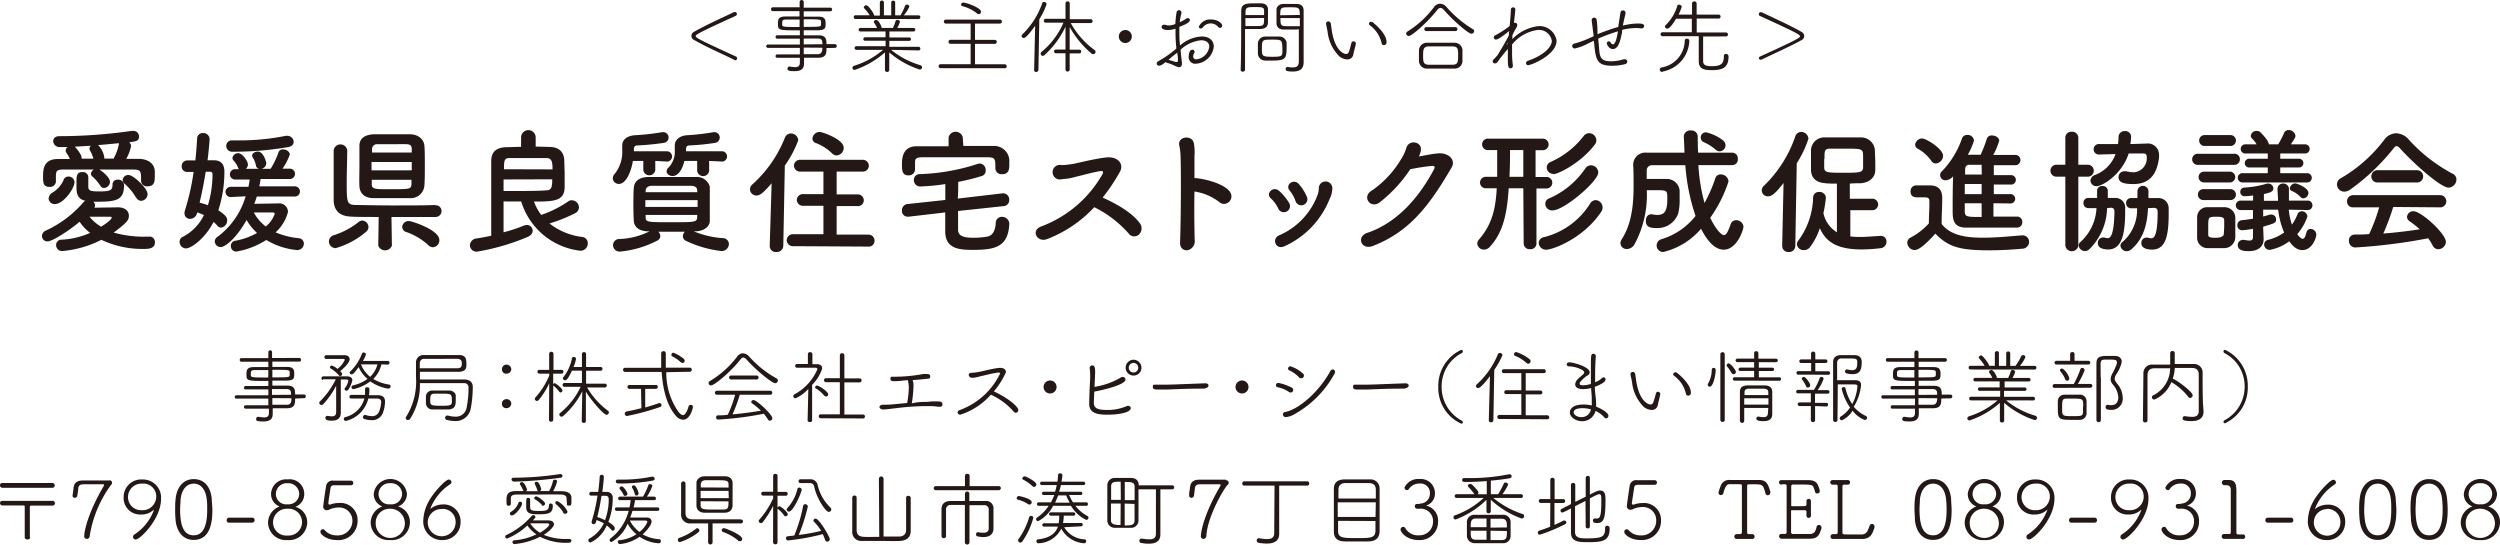<svg xmlns="http://www.w3.org/2000/svg" viewBox="0 0 342.56 74.7"><defs><style>.cls-1{fill:#231815;}</style></defs><g id="レイヤー_2" data-name="レイヤー 2"><g id="レイヤー_1-2" data-name="レイヤー 1"><path class="cls-1" d="M100.59,8.18c-1.9-.92-3.75-1.72-5.51-2.72a.6.6,0,0,1-.34-.54.64.64,0,0,1,.34-.55c1.76-1,3.61-1.8,5.51-2.72a.31.31,0,0,1,.13,0,.26.26,0,0,1,.25.27.28.28,0,0,1-.16.25c-5.07,2.31-5.48,2.57-5.48,2.78s.41.47,5.48,2.78A.28.28,0,0,1,101,8a.26.26,0,0,1-.25.26A.31.31,0,0,1,100.59,8.18Z"/><path class="cls-1" d="M113.25,6.58c0,.66,0,1.31-1.08,1.33h-2V8c0,.19,0,.48,0,.7,0,.52-.18,1.05-1.26,1.05s-1-.18-1-.35a.28.28,0,0,1,.28-.29h0a4.05,4.05,0,0,0,.77.09c.41,0,.64-.15.64-.65V7.92h-3.11a.22.22,0,0,1-.22-.23.23.23,0,0,1,.22-.24c.81,0,2,0,3.11,0V6.56h-4.38a.23.23,0,0,1,0-.46h4.38V5.3l-3.12,0a.22.22,0,0,1-.21-.23.23.23,0,0,1,.22-.24h3.11V4.16c-2.93,0-3,0-3-.9,0-.59.06-1,1-1h1.95V1.53H105.9a.23.23,0,0,1-.24-.25A.23.23,0,0,1,105.9,1h3.67V.28a.28.28,0,0,1,.56,0v.77h3.63a.24.24,0,0,1,.26.25.24.24,0,0,1-.26.25h-3.63v.73h2c.83,0,1,.3,1,.94s-.06.89-1,.93l-2,0v.69h2.05c1,0,1.07.56,1.07,1.21h1.2a.26.26,0,0,1,0,.51Zm-3.68-3.9-1.87,0c-.48,0-.52.16-.52.49,0,.06,0,.13,0,.18,0,.34.13.35,2.38.35Zm.56,1c2.26,0,2.35,0,2.37-.33a1.21,1.21,0,0,0,0-.19,1.09,1.09,0,0,0,0-.19c0-.32-.12-.33-2.37-.33Zm2.56,2.38c0-.39,0-.77-.62-.78l-1.94,0v.8Zm-2.56.46v.91c.71,0,1.4,0,1.94,0s.62-.49.62-.89Z"/><path class="cls-1" d="M122.1,6.83a11.48,11.48,0,0,0,4,2.1.33.33,0,0,1,.25.29.31.31,0,0,1-.34.31,12.24,12.24,0,0,1-4.16-2.35l0,2.4a.28.28,0,0,1-.3.28.27.27,0,0,1-.29-.27l0-2.41a12.08,12.08,0,0,1-4.15,2.4.29.29,0,0,1-.31-.28.33.33,0,0,1,.24-.29A11,11,0,0,0,121,6.83l-3.65,0a.25.25,0,0,1,0-.5l4,0V5.58h-2.82a.22.22,0,0,1-.23-.24.23.23,0,0,1,.23-.23h2.81V4.31H117.9a.22.22,0,0,1-.24-.23.23.23,0,0,1,.24-.25l2.28,0a4.36,4.36,0,0,0-.43-.75.16.16,0,0,1,0-.12c0-.12.14-.22.29-.22.35,0,.68.73.76,1a.18.18,0,0,1,0,.09v0h1.55a4.82,4.82,0,0,0,.36-.93.25.25,0,0,1,.26-.18.31.31,0,0,1,.34.28,3.51,3.51,0,0,1-.37.83l2.25,0a.23.23,0,0,1,.23.24.23.23,0,0,1-.23.24h-3.32v.82h2.76a.24.24,0,0,1,0,.47h-2.77v.81l4,0a.25.25,0,0,1,.25.26.23.23,0,0,1-.23.24ZM117.23,2.6a.24.24,0,0,1-.25-.25.24.24,0,0,1,.25-.26h1.94a5.94,5.94,0,0,0-.8-1,.14.14,0,0,1,0-.1.34.34,0,0,1,.33-.27c.29,0,1.08,1.14,1.08,1.42h.78V.35a.28.28,0,0,1,.56,0V2.1h1V.35a.25.25,0,0,1,.28-.26.25.25,0,0,1,.26.26V2.1h.73A7.22,7.22,0,0,0,124,.83a.31.31,0,0,1,.29-.2.3.3,0,0,1,.31.29,4.67,4.67,0,0,1-.76,1.18h2a.25.25,0,0,1,.27.26.25.25,0,0,1-.27.25Z"/><path class="cls-1" d="M128.89,9.34a.26.26,0,0,1-.28-.26.27.27,0,0,1,.28-.28H133V6h-2.75a.26.26,0,0,1-.28-.27.27.27,0,0,1,.28-.28H133V3.23h-3.4a.27.27,0,1,1,0-.54H137a.26.26,0,0,1,.28.27.26.26,0,0,1-.28.27H133.6V5.46h2.69a.27.27,0,0,1,.29.27.27.27,0,0,1-.29.28H133.6V8.81h4.07a.26.26,0,0,1,.27.28.25.25,0,0,1-.27.26Zm5-7.49a5.31,5.31,0,0,0-2-1,.24.24,0,0,1-.2-.23A.3.3,0,0,1,132,.35c.38,0,2.42.7,2.42,1.26a.31.31,0,0,1-.3.33A.32.32,0,0,1,133.88,1.85Z"/><path class="cls-1" d="M141.7,9.59l.14-6.06c-1.15,1.63-1.47,1.68-1.57,1.68a.3.3,0,0,1-.29-.28.28.28,0,0,1,.1-.21A10.88,10.88,0,0,0,142.8.47a.25.25,0,0,1,.27-.2.34.34,0,0,1,.34.3,9.46,9.46,0,0,1-1,2.07l-.12,6.94a.3.3,0,0,1-.32.28.26.26,0,0,1-.28-.26ZM146,7.3h-1.3a.25.25,0,0,1-.27-.25.25.25,0,0,1,.27-.26H146V6.35l0-2.69a12.35,12.35,0,0,1-2.87,3.88.3.3,0,1,1-.41-.43,10.63,10.63,0,0,0,3-4l-2.41,0a.26.26,0,0,1-.28-.27.25.25,0,0,1,.27-.26H146V.45a.26.26,0,0,1,.29-.26.26.26,0,0,1,.29.26V2.63h2.86a.26.26,0,0,1,.27.28.25.25,0,0,1-.26.25l-2.73,0A11.33,11.33,0,0,0,150,6.87a.28.28,0,0,1,.12.24.33.33,0,0,1-.55.23,13.08,13.08,0,0,1-3-3.64l0,2.64v.47h1.32a.24.24,0,0,1,.26.25.25.25,0,0,1-.26.26h-1.32V9.57a.29.29,0,0,1-.57,0Z"/><path class="cls-1" d="M153.31,4.91a.89.89,0,0,1,1.77,0,.89.89,0,1,1-1.77,0Z"/><path class="cls-1" d="M161.9,8.11c0,.2.06.43.06.61,0,.49-.39.49-.42.49s-.13,0-.65-.23a5.23,5.23,0,0,0-1-.38.34.34,0,0,1-.16-.1c-.4.31-.65.5-.91.5a.3.3,0,0,1-.32-.3.34.34,0,0,1,.19-.3,13.89,13.89,0,0,0,2.5-1.75c-.09-.93-.12-1.7-.12-2.43V3.93a3.79,3.79,0,0,1-1,.19c-.09,0-.91,0-.91-.44a.29.29,0,0,1,.31-.28.64.64,0,0,1,.22,0,1.11,1.11,0,0,0,.46.09,2.5,2.5,0,0,0,.9-.2,13.81,13.81,0,0,1,.16-1.55.35.35,0,0,1,.35-.34.31.31,0,0,1,.32.31.49.49,0,0,1,0,.12,8.33,8.33,0,0,0-.23,1.21,4.27,4.27,0,0,0,.85-.46.38.38,0,0,1,.25-.1.28.28,0,0,1,.29.27c0,.35-.7.64-1.44.93,0,.21,0,.43,0,.64,0,.58,0,1.22.1,1.91A4.84,4.84,0,0,1,164.66,5c1.14,0,1.66.64,1.66,1.39a2.63,2.63,0,0,1-2.44,2.34.89.89,0,0,1-1-.92c0-.06,0-1,.5-1a.3.3,0,0,1,.31.28.47.47,0,0,1-.06.19,1,1,0,0,0-.14.45.39.39,0,0,0,.44.4,2,2,0,0,0,1.77-1.74c0-.47-.32-.87-1.15-.87a4.8,4.8,0,0,0-2.78,1.29C161.8,7.26,161.85,7.68,161.9,8.11Zm-1.78.09c.22.06.69.2,1,.3l.17,0c.08,0,.11-.06.11-.2s0-.16,0-.28c0-.28-.07-.54-.09-.8-.45.34-.45.34-1.16.94Zm6.81-4.5a1.34,1.34,0,0,0-2.14.09.29.29,0,0,1-.24.11.26.26,0,0,1-.29-.23,1.72,1.72,0,0,1,1.71-1c.9,0,1.5.54,1.5.84a.3.3,0,0,1-.3.31A.34.34,0,0,1,166.93,3.7Z"/><path class="cls-1" d="M170,9.56c.08-2.08.07-5.68.08-8.1,0-.95.71-1,1.75-1h1c.57,0,.9.35.91.76s0,.72,0,1.1,0,.55,0,.77c0,.48-.27.85-1,.88-.26,0-.7,0-1.14,0s-.69,0-1,0V5.14c0,1.27,0,2.8,0,4.41a.28.28,0,0,1-.31.27.27.27,0,0,1-.3-.25Zm3.21-7.5c0-.23,0-.45,0-.62,0-.45-.3-.47-1.24-.47-1.29,0-1.31.05-1.31,1.09Zm-2.56.43V3.57c.34,0,1,0,1.45,0,1.1,0,1.11-.06,1.11-1.11Zm3.71,5.81c-.36,0-.74,0-1,0a1,1,0,0,1-1-.95c0-.21,0-.47,0-.71s0-.52,0-.73a1,1,0,0,1,.94-.9h2a1,1,0,0,1,1,.84c0,.24,0,.49,0,.75C176.26,8,176.18,8.3,174.32,8.3Zm-.06-2.87c-1.37,0-1.39,0-1.39,1.35,0,.93.09,1,1.49,1s1.32-.13,1.32-1.06C175.68,5.44,175.68,5.43,174.26,5.43Zm2.81-1.38c-.48,0-.95,0-1.2,0-.71,0-1-.41-1-.88,0-.21,0-.47,0-.74s0-.79,0-1.13.32-.73.89-.76h1.83c.82,0,1,.48,1,.91,0,1.9,0,4,0,5.64,0,.54,0,1,0,1.41,0,.68-.23,1.3-1.47,1.3-.76,0-1-.08-1-.34a.28.28,0,0,1,.27-.29h0a4.13,4.13,0,0,0,.72.07c.54,0,.81-.19.82-.81,0-.36,0-.75,0-1.17,0-.86,0-1.8,0-2.69V4C177.79,4.05,177.43,4.05,177.07,4.05Zm1-2C178.07,1,178,1,176.75,1s-1.33,0-1.33,1.09Zm0,.43h-2.66c0,1.09.07,1.11,1.15,1.11.5,0,1.17,0,1.51,0Z"/><path class="cls-1" d="M184.59,8.14a1.83,1.83,0,0,1-1.09-.44,5.63,5.63,0,0,1-1.58-3.27c0-.14-.22-1.1-.22-1.19a.31.31,0,0,1,.32-.31.34.34,0,0,1,.33.3c.06.36.11.8.17,1.17.5,2.75,1.75,3,1.93,3s.3-.11.39-.32c.14-.36.22-.8.34-1.2a.29.29,0,0,1,.27-.22.33.33,0,0,1,.34.31s0,0,0,0c-.09.5-.26,1-.35,1.48A.8.8,0,0,1,184.59,8.14Zm4.72-2.26a4.18,4.18,0,0,0-1.63-2.43.23.23,0,0,1-.1-.19.29.29,0,0,1,.3-.28.48.48,0,0,1,.28.12c.67.56,1.83,1.67,1.83,2.67a.38.38,0,0,1-.37.42A.32.32,0,0,1,189.31,5.88Z"/><path class="cls-1" d="M201.62,4.62c-.4,0-2.37-1.67-3.77-3.25a.67.67,0,0,0-.48-.29.62.62,0,0,0-.44.29c-1.34,1.71-3.46,3.56-3.9,3.56a.34.34,0,0,1-.35-.32.33.33,0,0,1,.19-.3A13.38,13.38,0,0,0,196.52.94a1,1,0,0,1,.81-.43,1.21,1.21,0,0,1,.86.43A15,15,0,0,0,201.83,4a.29.29,0,0,1,.17.26A.38.38,0,0,1,201.62,4.62ZM199.23,9.4l-1.94,0-1.67,0a1.09,1.09,0,0,1-1.19-1c0-.24,0-.52,0-.79s0-.52,0-.75a1.08,1.08,0,0,1,1.17-1l1.74,0,1.95,0a1.07,1.07,0,0,1,1.1.93c0,.23,0,.46,0,.71s0,.61,0,.91A1.06,1.06,0,0,1,199.23,9.4Zm.57-1.78c0-.88,0-1.23-.75-1.26l-1.46,0-1.85,0c-.68,0-.74.46-.74,1.18,0,.89,0,1.3.75,1.33.53,0,1.14,0,1.76,0s1.07,0,1.56,0C199.75,8.84,199.8,8.52,199.8,7.62Zm-4.35-3.36a.26.26,0,0,1-.28-.27.26.26,0,0,1,.27-.27h4a.26.26,0,0,1,.26.27.26.26,0,0,1-.28.27Z"/><path class="cls-1" d="M207.23,4.84c0,.18,0,.35,0,.52a5.9,5.9,0,0,1,3.59-1.78,2.36,2.36,0,0,1,2.47,2c0,1.93-3.44,3.35-3.9,3.35a.27.27,0,0,1-.29-.28.35.35,0,0,1,.23-.31c2.36-.8,3.31-2,3.31-2.74a1.79,1.79,0,0,0-1.9-1.5,5.47,5.47,0,0,0-3.55,2c0,.39,0,.78,0,1.16a12.56,12.56,0,0,0,.11,1.7v.05a.33.33,0,0,1-.33.35c-.34,0-.36-.36-.36-1.65,0-.34,0-.67,0-1a21.72,21.72,0,0,0-1.39,1.75.45.45,0,0,1-.37.23.3.3,0,0,1-.32-.28.36.36,0,0,1,.12-.26,7.81,7.81,0,0,0,.55-.59c.33-.54,1.13-1.86,1.55-2.7,0-.21,0-.42.06-.62-1.45,1.17-1.73,1.18-1.82,1.18a.27.27,0,0,1-.3-.28.34.34,0,0,1,.26-.33,13.53,13.53,0,0,0,1.91-1.25c.07-.79.14-1.56.17-2.25a.29.29,0,0,1,.3-.3.29.29,0,0,1,.31.28s-.06.69-.19,1.84a.45.45,0,0,1,.16,0,.27.27,0,0,1,.29.29.73.73,0,0,1-.11.35c-.16.27-.33.58-.48.89Zm-.73,1.25.09-.1V5.86l-.18.32Z"/><path class="cls-1" d="M222.26,4.44c-.22,1.07-.47,2.28-1.27,2.28-.52,0-.82-.64-.82-.78a.29.29,0,0,1,.28-.28.27.27,0,0,1,.23.14c.12.2.24.28.33.28.36,0,.56-1,.69-1.79v0a24.36,24.36,0,0,0-2.71,1c.05.45.09.91.12,1.26.08,1.22.19,1.85,1.64,1.85a6,6,0,0,0,1.73-.28l.16,0a.31.31,0,0,1,.34.31.39.39,0,0,1-.31.36,7.25,7.25,0,0,1-1.76.22c-2.16,0-2.27-.82-2.51-3.43l-.74.35a7.21,7.21,0,0,1-1.86.71.34.34,0,0,1-.37-.34c0-.14.1-.28.33-.34a14.28,14.28,0,0,0,2.6-1c0-.26-.05-.47-.07-.64-.08-.62-.13-1.08-.19-1.47V2.76a.34.34,0,0,1,.34-.34.35.35,0,0,1,.35.33,13.11,13.11,0,0,1,.1,1.34c0,.17,0,.38,0,.6a28.72,28.72,0,0,1,2.85-1c.08-.6.29-1.87.31-2a.32.32,0,0,1,.34-.26.31.31,0,0,1,.34.31.34.34,0,0,1,0,.1c0,.11-.24,1-.36,1.67a9,9,0,0,1,2.06-.29c.67,0,.86.11.86.35a.34.34,0,0,1-.37.32h-.08a3.89,3.89,0,0,0-.68-.05,8.53,8.53,0,0,0-1.89.25Z"/><path class="cls-1" d="M227.73,9.85a.31.31,0,0,1-.1-.6,3.78,3.78,0,0,0,3.22-3.69.28.28,0,0,1,.3-.26.31.31,0,0,1,.33.3v0a4.45,4.45,0,0,1-3.59,4.19A.34.34,0,0,1,227.73,9.85ZM233.37,5c0,.72,0,1.6,0,2.48,0,.28,0,.56,0,.84,0,.57.27.75,1.22.75,1.4,0,1.62-.49,1.62-1.38a.28.28,0,0,1,.29-.31.35.35,0,0,1,.35.39c0,1.51-.86,1.84-2.26,1.84-1,0-1.82-.09-1.82-1.21V7.68c0-1,0-2,0-2.72h-.87l-4.08,0a.26.26,0,0,1-.28-.26.26.26,0,0,1,.28-.28h4V2.57h-2.16c-.79,1.33-1.1,1.35-1.19,1.35a.31.31,0,0,1-.33-.27.29.29,0,0,1,.11-.22A6.13,6.13,0,0,0,229.84.78c0-.11.12-.14.24-.14s.36.12.36.29A6.78,6.78,0,0,1,230,2h1.85V.47a.29.29,0,0,1,.31-.28.29.29,0,0,1,.32.28V2h3a.27.27,0,0,1,.28.28.25.25,0,0,1-.27.26h-3V4.45h4a.27.27,0,0,1,.28.28.25.25,0,0,1-.27.26Z"/><path class="cls-1" d="M241.35,8.18l-.13,0A.26.26,0,0,1,241,8a.27.27,0,0,1,.16-.25c5.07-2.31,5.48-2.57,5.48-2.78s-.41-.47-5.48-2.78a.27.27,0,0,1-.16-.25.26.26,0,0,1,.25-.27l.13,0c1.9.92,3.74,1.72,5.51,2.72a.65.65,0,0,1,.33.55.61.61,0,0,1-.33.54C245.09,6.46,243.25,7.26,241.35,8.18Z"/><path class="cls-1" d="M20.47,32.41a.75.75,0,0,1,.76.78c0,.9-.89.92-1.53.92a13.12,13.12,0,0,1-5.81-1.25A14.48,14.48,0,0,1,8.51,34.4a.81.81,0,0,1-.82-.82.73.73,0,0,1,.8-.74,10.84,10.84,0,0,0,3.86-.93,6.07,6.07,0,0,1-1.44-1.53c-1.4,1.21-3.76,2.7-4.4,2.7a.74.74,0,0,1-.76-.74.84.84,0,0,1,.54-.75,15.12,15.12,0,0,0,5.12-3.85,1.18,1.18,0,0,1,.28-.23c-.89-.2-1.21-.78-1.21-1.79,0-.13,0-.48,0-.87,0-.77.06-1.27.8-1.27a.73.73,0,0,1,.82.65c0,.51,0,1.12,0,1.32,0,.49.15.68,1.38.68,1.61,0,1.94-.12,1.94-.95a.65.65,0,0,1,.71-.66.79.79,0,0,1,.87.69c0,2-.87,2.33-3.53,2.33-.25,0-.47,0-.69,0a.63.63,0,0,1,.24.49.59.59,0,0,1-.09.33l3.24-.05c1,0,1.49.54,1.49,1.13s-.17.9-2.09,2.33a15.42,15.42,0,0,0,4.45.56h.49ZM7.67,24.85a.81.81,0,0,1-.89.76c-.86,0-.88-.61-.88-1.4,0-1,.06-2.4,2-2.42.54,0,1.1,0,1.68,0a5.24,5.24,0,0,0-.48-.85A.52.52,0,0,1,9,20.62a.55.55,0,0,1,.3-.47l-1.08,0h0a.86.86,0,0,1-.93-.8c0-.36.26-.69.82-.69A69.78,69.78,0,0,0,18,17.94a.9.9,0,0,1,.23,0,.76.76,0,0,1,.82.76c0,.61-.38.67-1.36.8a.66.66,0,0,1,.27.52,5.93,5.93,0,0,1-.66,1.75c.59,0,1.19,0,1.75,0,1,0,2.12.5,2.16,1.7,0,.2,0,.46,0,.72,0,.71-.08,1.34-1,1.34a.79.79,0,0,1-.88-.74v0c0-1.3,0-1.54-1-1.56-1.28,0-3,0-4.73,0,.49.28,1.47,1.1,1.47,1.68a.87.87,0,0,1-.8.85.58.58,0,0,1-.52-.31,6.08,6.08,0,0,0-1.1-1.27.47.47,0,0,1-.18-.37.7.7,0,0,1,.41-.58c-1.55,0-3.06,0-4.16,0s-1,.33-1.06.8v.84Zm-1,2.31a1,1,0,0,1,.56-.79,3.77,3.77,0,0,0,1.46-1.65.69.69,0,0,1,.68-.53.81.81,0,0,1,.84.77c0,.85-1.51,3-2.68,3A.81.81,0,0,1,6.66,27.16Zm3.64-7c.14.15.87,1,.87,1.45,0,0,0,.1,0,.13h1.62a4.8,4.8,0,0,0-.48-1.14.6.6,0,0,1-.06-.24.48.48,0,0,1,.21-.39l-2.22.13Zm5,9.65c0-.07-.1-.11-.17-.11h-.08c-.09,0-1.67,0-2.79,0a5.72,5.72,0,0,0,1.58,1.36C14.77,30.51,15.31,30,15.31,29.82Zm.31-8.2a6.09,6.09,0,0,0,.67-1.88.3.3,0,0,1,0-.11c-.91.09-1.9.19-2.85.26a3,3,0,0,1,.84,1.62.47.47,0,0,1,0,.23h1.31A.5.5,0,0,0,15.62,21.62Zm3,5.44a7.4,7.4,0,0,0-1.51-1.84.79.79,0,0,1-.3-.56.76.76,0,0,1,.8-.67c.66,0,2.61,1.81,2.61,2.61a.93.93,0,0,1-.89.93A.8.8,0,0,1,18.66,27.06Z"/><path class="cls-1" d="M27,29.19a1,1,0,0,1-.95.8.75.75,0,0,1-.77-.78,1.36,1.36,0,0,1,.06-.38,32.53,32.53,0,0,0,1.19-5.27l-.88,0h0a.72.72,0,0,1-.75-.76.77.77,0,0,1,.75-.82l1.12,0c.11-1,.18-2,.24-3a.76.76,0,0,1,.82-.75.85.85,0,0,1,.89.82c0,.26-.16,2-.28,2.91h.86c1,0,1.45.55,1.45,1.6a17.14,17.14,0,0,1-.83,5.25c.85.58,1.21.9,1.21,1.38a1,1,0,0,1-.82,1,.71.71,0,0,1-.54-.28,4,4,0,0,0-.51-.5c-1.17,2.31-3.09,3.63-3.78,3.63a.9.9,0,0,1-.87-.91.72.72,0,0,1,.4-.66,6.45,6.45,0,0,0,2.93-3c-.28-.13-.6-.26-.91-.37Zm1.19-5.66c-.23,1.39-.5,2.83-.84,4.24a10.57,10.57,0,0,1,1.14.35,14.79,14.79,0,0,0,.63-4.24c0-.32-.19-.35-.35-.35Zm7,3.4c-.11.36-.22.69-.35,1l3.32-.06a1.18,1.18,0,0,1,1.3,1.16,5.64,5.64,0,0,1-1.7,2.81,10.78,10.78,0,0,0,3.17.8.75.75,0,0,1,.71.75.91.91,0,0,1-1,.87,9.9,9.9,0,0,1-4.15-1.38,11.09,11.09,0,0,1-4.1,1.59.74.74,0,0,1-.76-.77.7.7,0,0,1,.59-.71,9.28,9.28,0,0,0,3-1.07,7.32,7.32,0,0,1-1.43-1.78c-1.34,2.41-2.89,3.71-3.54,3.71a.8.8,0,0,1-.82-.76.76.76,0,0,1,.39-.65,10.66,10.66,0,0,0,3.84-5.54L31.6,27a.7.7,0,1,1,0-1.4l2.44,0a9,9,0,0,0,.17-1h-2a.71.71,0,1,1,0-1.42h.53a.33.33,0,0,1-.1-.15A2.92,2.92,0,0,0,32,22a.57.57,0,0,1-.15-.36.78.78,0,0,1,.8-.65c.58,0,1.32,1.12,1.32,1.54a.78.78,0,0,1-.28.6h1.81a.54.54,0,0,1-.43-.46,2.94,2.94,0,0,0-.45-1.1.53.53,0,0,1-.07-.25c0-.33.41-.55.78-.55.78,0,1.16,1.43,1.16,1.62a.81.81,0,0,1-.69.74h1.28a10.35,10.35,0,0,0,1.08-2.27.62.62,0,0,1,.62-.39c.45,0,.93.3.93.71a8.09,8.09,0,0,1-1,1.93h1a.71.71,0,1,1,0,1.42h-4c-.05.33-.11.69-.18,1l4.8,0a.72.72,0,0,1,.77.71.71.71,0,0,1-.77.69Zm-3.39-6.14A.8.8,0,0,1,31,20a.75.75,0,0,1,.82-.76h0c.3,0,.6,0,.93,0a31.75,31.75,0,0,0,6.41-.63.75.75,0,0,1,.21,0,.86.86,0,0,1,.87.82c0,.31-.2.61-.72.72A44.63,44.63,0,0,1,31.82,20.79Zm5.83,8.51c0-.17-.16-.19-.27-.19s-1.53,0-2.58,0a5.75,5.75,0,0,0,1.64,1.92A3.9,3.9,0,0,0,37.65,29.3Z"/><path class="cls-1" d="M46,34a.92.92,0,0,1-.93-.91.89.89,0,0,1,.67-.86,10.48,10.48,0,0,0,3.41-1.82.82.82,0,0,1,.49-.19.91.91,0,0,1,.85.89.86.86,0,0,1-.29.62A11.12,11.12,0,0,1,46,34Zm13.66-5.87a.78.78,0,0,1,.84.79.81.81,0,0,1-.86.81c-1.27,0-3.65,0-6,0l.06,3.93v0a1,1,0,0,1-1.87,0v0l.06-3.93c-1.56,0-3,0-3.8-.05-1.53-.06-2.35-.8-2.37-2.28,0-.83,0-1.77,0-2.73,0-1.36,0-2.78,0-4.08a.94.94,0,0,1,1.86,0v0c0,1.24-.07,2.87-.07,4.32,0,2.77,0,3.13,1.16,3.18,1,0,3,.06,5,.06,2.33,0,4.75,0,5.92-.06ZM53.67,18.4c1,0,1.94,0,2.48,0,1.22,0,1.93.74,2,1.54s.06,1.83.06,2.82,0,1.94-.06,2.74a1.88,1.88,0,0,1-2,1.65c-.53,0-1.37,0-2.22,0-1.06,0-2.14,0-2.74,0-1.29,0-1.9-.72-1.94-1.64s0-1.75,0-2.71,0-2,0-2.84.56-1.51,2-1.56C51.75,18.4,52.7,18.4,53.67,18.4Zm2.75,3.8H50.91v1.14h5.51Zm0-1.3c0-.17,0-.34,0-.49,0-.43-.19-.63-.69-.65s-1.31,0-2.13,0-1.58,0-1.91,0a.66.66,0,0,0-.71.67c0,.15,0,.32,0,.47Zm-5.48,3.74,0,.6c0,.67.43.69,2.35.69,2.92,0,3.05,0,3.09-.71,0-.19,0-.37,0-.58Zm7.71,8.91a8.85,8.85,0,0,0-2.92-1.74.77.77,0,0,1-.62-.7.87.87,0,0,1,.91-.82c.45,0,4.18,1.23,4.18,2.59a.94.94,0,0,1-.88,1A1,1,0,0,1,58.64,33.55Z"/><path class="cls-1" d="M73.28,20.08l1.93.05c1.49,0,2.05.77,2.11,1.81,0,.56.05,1.21.05,1.86s0,1.31,0,1.9c-.06,1.83-1.4,1.92-4.21,1.92a7.38,7.38,0,0,0,1,1.83,15.08,15.08,0,0,0,3.74-1.88.72.72,0,0,1,.43-.13,1,1,0,0,1,1,1,.89.89,0,0,1-.52.77,20.52,20.52,0,0,1-3.52,1.41,9,9,0,0,0,4.5,1.85.85.85,0,0,1,.75.89,1,1,0,0,1-1,1,9.61,9.61,0,0,1-8.12-6.75L69,27.6c0,.67,0,1.4,0,2.13s0,1.43,0,2.1a19.83,19.83,0,0,0,2.76-.91,1.18,1.18,0,0,1,.43-.09.79.79,0,0,1,.8.76c0,.34-.2.67-.73.89a30.91,30.91,0,0,1-6.87,2,.9.9,0,0,1-1-.87,1,1,0,0,1,.92-.94c.65-.09,1.3-.22,2-.37,0-2,0-4.15,0-6.13,0-1.45,0-2.83,0-4.08s.65-1.86,2-1.92c.65,0,1.36-.05,2.09-.05l0-1.29v0a1,1,0,0,1,2,0v1.31ZM69,24.59c0,.52,0,1.06,0,1.58.56,0,1.14,0,1.7,0,1.53,0,3,0,4.17-.09.73,0,.8-.53.8-1.51Zm6.71-1.38c0-1-.09-1.53-.8-1.55-.54,0-1.31,0-2.12,0-1,0-2.13,0-3,0-.71,0-.73.41-.73,1.53Z"/><path class="cls-1" d="M89.79,22.05l0,1.27a.83.83,0,0,1-1.64,0l0-1.27H86.72c-.26,1.62-1,3.15-1.9,3.15a.83.83,0,0,1-.86-.76.93.93,0,0,1,.24-.58,4.82,4.82,0,0,0,1.06-3.32c0-.2,0-.41,0-.61v0c0-.76.63-1.32,1.73-1.4a31.7,31.7,0,0,0,3.74-.42.47.47,0,0,1,.15,0,.72.72,0,0,1,.73.74.74.74,0,0,1-.67.73,35.14,35.14,0,0,1-3.62.35c-.29,0-.46.17-.46.45,0,.11,0,.22,0,.35l4.6,0a.71.71,0,0,1,0,1.41Zm5.27,9.65a12.52,12.52,0,0,0,4,.93.83.83,0,0,1,.82.84,1,1,0,0,1-1,.93A15.1,15.1,0,0,1,94,33a.7.7,0,0,1-.43-.63.89.89,0,0,1,.28-.62l-1.83,0-1.81,0a.89.89,0,0,1,.27.64A.74.74,0,0,1,90,33a13.82,13.82,0,0,1-5,1.47.9.9,0,0,1-1-.88.85.85,0,0,1,.85-.84A10,10,0,0,0,89,31.7l-.15,0c-1.28,0-1.95-.61-2-1.41s-.06-1.46-.06-2.18,0-1.7.06-2.42.6-1.42,2-1.44c1.05,0,2.09,0,3.17,0s2.18,0,3.34,0a1.84,1.84,0,0,1,1.9,1.32c0,.77,0,1.55,0,2.33s0,1.59,0,2.37-.82,1.42-2,1.43Zm-6.63-4.28v.93h7.16c0-.32,0-.61,0-.93Zm7.1-1.36c0-.37-.28-.58-.86-.6-.84,0-1.75,0-2.66,0s-1.85,0-2.7,0c-.56,0-.82.32-.84.62v.26h7.08Zm-7.06,3.39v.35c0,.65.32.65,3.5.65s3.52,0,3.56-.65c0-.11,0-.24,0-.35Zm8.7-7.4,0,1.38a.83.83,0,0,1-1.64,0l0-1.38H93.78c-.49,2-1.42,2.07-1.6,2.07-.45,0-.84-.28-.84-.63a.73.73,0,0,1,.2-.47,3.1,3.1,0,0,0,.92-2.46c0-.18,0-.39,0-.61v0c0-.76.61-1.34,1.67-1.42a30.06,30.06,0,0,0,3.64-.42.36.36,0,0,1,.15,0,.72.72,0,0,1,.7.74.74.74,0,0,1-.65.73,32.91,32.91,0,0,1-3.5.35c-.28,0-.47.15-.47.47,0,.11,0,.22,0,.33l5,0a.71.71,0,0,1,0,1.41Z"/><path class="cls-1" d="M105.73,25.11c-1.27,1.49-1.67,1.68-2.09,1.68a.86.86,0,0,1-.87-.84.89.89,0,0,1,.31-.67,17,17,0,0,0,4.46-6.39.9.9,0,0,1,.84-.6,1,1,0,0,1,1,.93,14.86,14.86,0,0,1-1.84,3.47l-.21,11a.88.88,0,0,1-.95.84.82.82,0,0,1-.91-.81v0Zm3,8.62a.84.84,0,0,1-.93-.82.85.85,0,0,1,.93-.82l4.1,0V28.2l-2.74,0a.84.84,0,0,1-.91-.8.83.83,0,0,1,.91-.8l2.74,0V23.51l-3.13,0a.83.83,0,0,1-.91-.81.82.82,0,0,1,.91-.8h8.46a.82.82,0,0,1,.89.82.81.81,0,0,1-.89.79l-3.52,0v3.13l2.83,0a.81.81,0,0,1,.89.8.8.8,0,0,1-.89.8l-2.83,0v3.91l4.34,0a.82.82,0,0,1,.85.84.78.78,0,0,1-.85.8ZM114,21a6.48,6.48,0,0,0-2.2-1.4.65.65,0,0,1-.48-.61,1,1,0,0,1,1-.91c.35,0,3.29,1,3.29,2.17a1.05,1.05,0,0,1-1,1.05A.9.9,0,0,1,114,21Z"/><path class="cls-1" d="M131.28,28.91c0,.84,0,1.69,0,2.57,0,1,1.06,1.1,2.22,1.1a11.53,11.53,0,0,0,1.71-.15c.9-.13,1.19-1,1.23-1.88a.83.83,0,0,1,.86-.84,1,1,0,0,1,1,.89v.06c-.15,3.18-1.94,3.58-5,3.58-1.79,0-3.74-.12-3.78-2.46V29.11l-5,.58h-.15a.77.77,0,0,1-.78-.82.85.85,0,0,1,.74-.91l5.2-.56c0-.73,0-1.44,0-2.18a26.67,26.67,0,0,1-3.43.33.86.86,0,0,1-.88-.89.79.79,0,0,1,.81-.8,28.36,28.36,0,0,0,7.93-1.4,1.17,1.17,0,0,1,.3-.05.86.86,0,0,1,.8.93.74.74,0,0,1-.48.76,29.06,29.06,0,0,1-3.28.82c0,.78,0,1.53-.06,2.29l6.15-.72h.11a.85.85,0,0,1,.79.91.81.81,0,0,1-.73.84ZM132,20c1.38,0,2.76,0,4.12,0a2.08,2.08,0,0,1,2.18,1.88c0,.22,0,.43,0,.65,0,.75-.1,1.34-1,1.34a.83.83,0,0,1-.91-.78v0c0-1.28,0-1.52-1-1.54-1.49,0-3.26,0-5,0-1.41,0-2.79,0-3.93,0s-1.06.33-1.08.82v.84a.84.84,0,0,1-.89.82c-.88,0-.9-.69-.9-1.5s.06-2.47,2-2.49c1.45,0,2.92,0,4.39,0V18.81a1,1,0,0,1,1.94,0Z"/><path class="cls-1" d="M143.48,32.76c-1.38.53-2.33-1.23-.73-1.76a16.14,16.14,0,0,0,8.33-7.16c.15-.3,0-.43-.17-.41-.91.1-3,.69-3.52.8a8.4,8.4,0,0,1-1.88.32,1,1,0,1,1,0-1.92,12,12,0,0,0,1.65-.2c.67-.12,2.93-.71,4.49-.86s2.41.95,1.79,2a25.18,25.18,0,0,1-2.35,3.5c1.76.8,4,2,5.11,3.54a1.15,1.15,0,0,1-.17,1.55.94.94,0,0,1-1.38-.17,15.37,15.37,0,0,0-4.71-3.6A17.31,17.31,0,0,1,143.48,32.76Z"/><path class="cls-1" d="M163.7,32.88a1.25,1.25,0,0,1-1,1.41c-.52.06-1.06-.3-1-1.13.11-3,.15-8.91.07-11.61a8,8,0,0,0-.17-1.57c-.33-1.32,1.81-1.58,2-.29a6.73,6.73,0,0,1,.07,1.65c0,.75,0,1.83,0,3.08a.86.86,0,0,1,.32,0c.93.09,3.39.61,4.4,1.69s-.41,2.44-1.38,1.53a7.38,7.38,0,0,0-3.34-1.4C163.62,28.65,163.66,31.22,163.7,32.88Z"/><path class="cls-1" d="M175.14,28.55a4.44,4.44,0,0,0-1-1.36c-.77-.65.31-1.8,1.17-1a7.41,7.41,0,0,1,1.32,1.6A.84.84,0,1,1,175.14,28.55Zm.1,3.71a9.7,9.7,0,0,0,5.34-5.66,2.8,2.8,0,0,0,.13-.9.93.93,0,0,1,1.85,0,3.2,3.2,0,0,1-.36,1.53,11.89,11.89,0,0,1-6.13,6.48C174.81,34.35,174.21,32.73,175.24,32.26Zm2.29-4.67a4.74,4.74,0,0,0-.82-1.49c-.67-.75.56-1.74,1.3-.84A6.7,6.7,0,0,1,179.09,27,.83.83,0,1,1,177.53,27.59Z"/><path class="cls-1" d="M189,27.77c-1.28.86-2.38-.84-1.08-1.62a13.77,13.77,0,0,0,4.05-4.32,6.19,6.19,0,0,0,.72-1.53c.34-1.25,2.2-.91,2,.32a2.81,2.81,0,0,1-.27.82c.89-.15,1.86-.37,2.7-.43,1.3-.08,2.46.84,1.75,2-3,5.14-5.72,8.74-10.75,10.69-1.6.62-2.33-1.28-.75-1.8,3.94-1.33,7-4.68,9.13-8.72.19-.38,0-.45-.26-.45a28.29,28.29,0,0,0-3,.46A19.22,19.22,0,0,1,189,27.77Z"/><path class="cls-1" d="M208.73,25.8h-2c-.23,3.61-.82,6.11-2.57,8a1.09,1.09,0,0,1-.81.4.9.9,0,0,1-.93-.82.86.86,0,0,1,.25-.58c1.73-2,2.27-4.1,2.42-7H203.5a.79.79,0,0,1,0-1.57h1.65V23.11c0-.91,0-1.82,0-2.55H204A.79.79,0,1,1,204,19h7.41a.79.79,0,0,1,0,1.58h-1v3.67H212a.79.79,0,0,1,0,1.57h-1.47v7.58a.78.78,0,0,1-.87.74.79.79,0,0,1-.88-.74Zm0-5.24h-1.82c0,1,0,2.35-.08,3.67h1.9Zm3.11,13.66a1,1,0,0,1-1-.93.83.83,0,0,1,.71-.79,10.42,10.42,0,0,0,6.33-4.6.94.94,0,0,1,.76-.48,1,1,0,0,1,.95,1,.93.93,0,0,1-.16.56C217,32.67,212.77,34.22,211.84,34.22Zm.9-5.39a.93.93,0,0,1-1-.91.79.79,0,0,1,.54-.74,11.56,11.56,0,0,0,4.95-4.1.92.92,0,0,1,.77-.43,1,1,0,0,1,1,1C219,24.83,214.32,28.83,212.74,28.83Zm.13-5a.9.9,0,0,1-.93-.88.83.83,0,0,1,.54-.76A11.75,11.75,0,0,0,217,18.64a.92.92,0,0,1,.74-.39,1,1,0,0,1,1,1,1,1,0,0,1-.21.56C216.56,22.39,213.48,23.86,212.87,23.86Z"/><path class="cls-1" d="M237.34,22.63c-1.53,0-3.08,0-4.62,0a24.79,24.79,0,0,0,.84,5.18,19.85,19.85,0,0,0,1.49-3.41.73.73,0,0,1,.72-.5,1.05,1.05,0,0,1,1.08.95,18.3,18.3,0,0,1-2.51,5c1.1,2.22,1.79,2.37,1.86,2.37.32,0,.58-.45.93-1.46a.8.8,0,0,1,.77-.59,1,1,0,0,1,1,.91c0,.32-.85,3.13-2.72,3.13-.56,0-1.79-.26-3.09-2.87a9.82,9.82,0,0,1-5.18,3.19.89.89,0,0,1-.91-.9.9.9,0,0,1,.71-.87,9.38,9.38,0,0,0,4.62-3.17,27.82,27.82,0,0,1-1.4-6.95l-4.53,0a.71.71,0,0,0-.76.76v1.12c.45,0,.93,0,1.42,0s.93,0,1.28,0a1.76,1.76,0,0,1,1.81,1.59c0,.22,0,.63,0,1.09a8,8,0,0,1-.18,2,3,3,0,0,1-3,2.05c-.91,0-1.45-.17-1.45-1,0-.45.24-.88.69-.88a.68.68,0,0,1,.2,0,3.51,3.51,0,0,0,.66.08c1,0,1.39-.47,1.39-2.2,0-1.17,0-1.19-1.6-1.19-.39,0-.8,0-1.21,0a14.24,14.24,0,0,1-1.7,7.45,1.23,1.23,0,0,1-1,.61.84.84,0,0,1-.91-.78,1,1,0,0,1,.18-.56c1.38-2.14,1.62-4.81,1.62-7.27,0-1,0-1.95-.05-2.83v0a1.67,1.67,0,0,1,1.88-1.76h5.14c0-.58-.09-2.16-.09-2.26a.87.87,0,0,1,1-.78.84.84,0,0,1,.91.84c0,.71,0,1.43.06,2.2h4.69a.77.77,0,0,1,.74.86.75.75,0,0,1-.7.84Zm-2.28-2.14a6.28,6.28,0,0,0-1.58-1,.69.69,0,0,1-.44-.65.71.71,0,0,1,.74-.71,6.1,6.1,0,0,1,2.31,1.1.91.91,0,0,1,.35.67.85.85,0,0,1-.8.84A.88.88,0,0,1,235.06,20.49Z"/><path class="cls-1" d="M244.2,33.68l.19-8.61c-1.19,1.55-1.69,1.83-2.1,1.83a.82.82,0,0,1-.56-1.47A17.14,17.14,0,0,0,246,18.68a.84.84,0,0,1,.8-.6,1,1,0,0,1,1,.92,14.46,14.46,0,0,1-1.6,3.37L246,33.68a.84.84,0,0,1-.91.85.81.81,0,0,1-.88-.83Zm9.34-4.88v3.59a9.08,9.08,0,0,0,1.3.08c.91,0,1.88-.1,2.85-.15h.06a.75.75,0,0,1,.74.8.87.87,0,0,1-.84.89,22.22,22.22,0,0,1-2.55.17c-3.33,0-4.9-1-5.74-2.92A8.78,8.78,0,0,1,248,33.88a1,1,0,0,1-.78.39.91.91,0,0,1-1-.8.9.9,0,0,1,.22-.54,10.3,10.3,0,0,0,2-5.88.78.78,0,0,1,.83-.75.85.85,0,0,1,.92.8,16.75,16.75,0,0,1-.34,2.11,4.09,4.09,0,0,0,1.85,2.62l0-6.67c-.58,0-1.12,0-1.55-.05-1.42-.11-1.94-.8-2-1.77,0-.32,0-.79,0-1.27s0-1.19,0-1.53a1.82,1.82,0,0,1,1.92-1.71c.65,0,1.55,0,2.44,0s1.77,0,2.39,0a1.91,1.91,0,0,1,2,1.64c0,.43.06,1.21.06,1.88,0,.37,0,.71,0,.93,0,1-.75,1.73-2,1.83-.43,0-.95,0-1.49.05v2.07h3a.79.79,0,1,1,0,1.57Zm-3.58-7c0,.45,0,.94,0,1.14,0,.73.5.73,2.64.73s2.69,0,2.69-.75c0-.28,0-.87,0-1.34,0-1.21,0-1.21-2.5-1.21-.8,0-1.6,0-2.09,0C250,20.41,250,20.67,250,21.75Z"/><path class="cls-1" d="M262.34,34.26a1.05,1.05,0,0,1-1-1,.81.81,0,0,1,.46-.71,8.91,8.91,0,0,0,2.5-1.94c0-1,.07-1.82.07-2.64v-.39c0-.49-.22-.54-.85-.54h-.73c-.35,0-1,0-1-.81a.78.78,0,0,1,.78-.83c.67,0,1.19,0,1.8,0,1.2,0,1.76.55,1.76,1.75s-.08,2.34-.08,3.54c1.18,1.49,3.09,1.88,5.68,1.88,1.87,0,3.9-.21,5.31-.32h.1a.87.87,0,0,1,.89.89.94.94,0,0,1-.93.94c-1.18.11-2.89.22-4.58.22-4.05,0-5.58-.49-7.33-2.29C264.22,33.08,263.07,34.26,262.34,34.26ZM264.61,22a5.6,5.6,0,0,0-1.82-1.62.64.64,0,0,1-.37-.57,1,1,0,0,1,.95-.84c.55,0,2.88,1.43,2.88,2.38a1.09,1.09,0,0,1-1,1.05A.75.75,0,0,1,264.61,22Zm8.54,5.85v1.83c1.17,0,2.34,0,3.24,0a.7.7,0,0,1,.71.75.72.72,0,0,1-.71.76c-.93,0-2.14,0-3.39,0s-2.54,0-3.6,0c-1.79,0-1.84-1.21-1.84-2.33,0-1.3,0-3.31.07-4.71a1.44,1.44,0,0,1-.93.54.71.71,0,0,1-.56-1.27A12.21,12.21,0,0,0,268.83,19a.73.73,0,0,1,.74-.51.85.85,0,0,1,.91.77,9.26,9.26,0,0,1-.84,1.94l1.79,0a1.15,1.15,0,0,1,.06-.21,16.47,16.47,0,0,0,.76-2,.68.68,0,0,1,.69-.43c.49,0,1,.3,1,.73a9.75,9.75,0,0,1-.82,1.94l3,0a.69.69,0,0,1,.73.7.7.7,0,0,1-.75.71h0c-.84,0-1.86,0-2.9,0V24h2.29a.65.65,0,1,1,0,1.29h-2.29V26.6h2.29a.64.64,0,1,1,0,1.28Zm-1.62-2.64h-2.31V26.6h2.31Zm0,2.64h-2.31V29c0,.73.39.73,2.31.73Zm0-5.27h-1.72c-.28,0-.52.17-.54.63,0,.19,0,.43,0,.71h2.28Z"/><path class="cls-1" d="M283,24.21h-1.22a.82.82,0,1,1,0-1.64H283v-3.7a.81.81,0,0,1,.88-.82.84.84,0,0,1,.9.82v3.7h1.3a.82.82,0,0,1,0,1.64h-1.3v9.45a.9.9,0,0,1-1.78,0Zm5.72,4.31a8.16,8.16,0,0,1-2.44,5.64.86.86,0,0,1-1.45-.52.62.62,0,0,1,.24-.48,6.66,6.66,0,0,0,2.2-4.64l-1.14,0a.67.67,0,0,1-.65-.71.66.66,0,0,1,.65-.69h1.22v-1a.66.66,0,0,1,.72-.63.68.68,0,0,1,.75.63v1h1a1.33,1.33,0,0,1,1.38,1.43c0,2.5-.09,5.63-2.31,5.63-.22,0-1.43,0-1.43-.84a.73.73,0,0,1,.65-.8l.2,0a2.35,2.35,0,0,0,.49.09c.26,0,.87-.09.93-3.63,0-.39-.17-.52-.49-.54Zm5.37-8.85a1.54,1.54,0,0,1,1.75,1.58,1.83,1.83,0,0,1,0,.32c-.31,2.72-1.67,3.65-3.5,3.65-1.34,0-2.05-.22-2.05-.95a.78.78,0,0,1,.8-.8,1.27,1.27,0,0,1,.26,0,5.15,5.15,0,0,0,1.06.14,1.92,1.92,0,0,0,1.74-2.14c0-.33-.17-.44-.47-.44h-2c-.92,2.88-3.62,4.48-4.38,4.48a.81.81,0,0,1-.86-.78A.91.91,0,0,1,287,24a4.81,4.81,0,0,0,2.88-2.89l-2.2.06a.72.72,0,1,1,0-1.43c.9,0,1.72,0,2.54,0a7.5,7.5,0,0,0,.07-1,.82.82,0,0,1,.88-.78.78.78,0,0,1,.84.78,7.88,7.88,0,0,1-.1,1Zm.24,8.85c-.11,2.1-.54,4.17-2.33,5.68a.92.92,0,0,1-.58.22.86.86,0,0,1-.87-.76.65.65,0,0,1,.28-.5,5.8,5.8,0,0,0,2-4.62H292a.67.67,0,0,1-.67-.71.65.65,0,0,1,.65-.69h.9v-1a.76.76,0,0,1,1.51,0h0v1h1.32a1.39,1.39,0,0,1,1.45,1.43v.75c0,2.77-.33,4.88-2.25,4.88-.47,0-1.49-.08-1.49-.86a.71.71,0,0,1,.63-.78.93.93,0,0,1,.23,0,2.31,2.31,0,0,0,.5.09c.35,0,.87-.28.87-3.63,0-.39-.16-.52-.5-.54Z"/><path class="cls-1" d="M301.19,22.59a.75.75,0,0,1-.81-.76.76.76,0,0,1,.81-.76h4.93a.74.74,0,0,1,.8.76.75.75,0,0,1-.8.76ZM304.74,34l-1.17,0c-.39,0-.76,0-1.14,0a1.42,1.42,0,0,1-1.37-1.48c0-.48,0-.95,0-1.41s0-.9,0-1.31a1.37,1.37,0,0,1,1.36-1.41c.35,0,.7,0,1.08,0s.87,0,1.3,0a1.48,1.48,0,0,1,1.49,1.32c0,.43,0,.93,0,1.42s0,1,0,1.37A1.52,1.52,0,0,1,304.74,34ZM302,20a.75.75,0,0,1,0-1.49h3.54a.75.75,0,1,1,0,1.49Zm0,5a.74.74,0,1,1,0-1.48h3.54a.74.74,0,1,1,0,1.48Zm0,2.41a.75.75,0,1,1,0-1.49h3.54a.75.75,0,1,1,0,1.49Zm2.77,3.74c0-.33,0-.69,0-.95,0-.45-.37-.5-1.1-.5-1.09,0-1.09.05-1.09,1.43,0,.34,0,.69,0,1s.09.45,1,.45,1.12-.3,1.13-.47S304.76,31.5,304.76,31.16Zm8.85-2.42a8.69,8.69,0,0,0,.43,2.05,6.47,6.47,0,0,0,.76-1.42.63.63,0,0,1,.58-.41.77.77,0,0,1,.78.71,7.06,7.06,0,0,1-1.39,2.42c.39.54.63.64.74.64.37,0,.45-.75.56-1a.57.57,0,0,1,.52-.35.79.79,0,0,1,.79.76c0,.52-.6,2.14-1.91,2.14-.48,0-1.11-.22-1.8-1.21A6.24,6.24,0,0,1,311,34.24a.75.75,0,0,1-.76-.73.66.66,0,0,1,.56-.65,6.4,6.4,0,0,0,2.18-1,11.35,11.35,0,0,1-.82-3.13l-2.05,0v.93c.33-.07.63-.17.93-.26a.85.85,0,0,1,.22,0,.64.64,0,0,1,.62.66c0,.5-.21.53-1.77,1v.15l.06,1.53v.07c0,.79-.55,1.6-2,1.6-.5,0-1.54,0-1.54-.83a.69.69,0,0,1,.7-.71.78.78,0,0,1,.21,0,3.77,3.77,0,0,0,.67.09c.34,0,.5-.13.5-.47V31.35a12,12,0,0,1-1.45.2.66.66,0,0,1-.69-.69.68.68,0,0,1,.62-.69c.54-.05,1-.12,1.52-.2V28.78l-1.62,0h0a.65.65,0,1,1,0-1.29l1.64,0v-.71a9.43,9.43,0,0,1-1.15.11h0a.57.57,0,0,1-.61-.59.58.58,0,0,1,.57-.6,13,13,0,0,0,3.08-.54.85.85,0,0,1,.22,0,.68.68,0,0,1,.67.65c0,.49-.63.64-1.3.77v.93h1.94c0-.43-.08-1.32-.08-1.64a.74.74,0,0,1,.78-.72.76.76,0,0,1,.79.78v1.56l2.57,0h0a.63.63,0,0,1,.65.64.63.63,0,0,1-.67.65ZM307.35,25a.64.64,0,1,1,0-1.27l3.39,0v-.78l-2.55,0a.6.6,0,1,1,0-1.2l2.55,0v-.72h-3a.63.63,0,1,1,0-1.25h1.47a3.52,3.52,0,0,0-.6-.77.61.61,0,0,1-.2-.42.77.77,0,0,1,.81-.65.74.74,0,0,1,.43.12c.13.1,1.23,1.18,1.23,1.72h1.29a12.16,12.16,0,0,0,.78-1.51.68.68,0,0,1,.65-.45.92.92,0,0,1,.93.78c0,.19,0,.23-.63,1.18h1.87a.63.63,0,1,1,0,1.25h-3.32v.72l2.57,0a.6.6,0,1,1,0,1.2l-2.57,0v.78l3.76,0a.64.64,0,0,1,0,1.27ZM315.23,27a3.45,3.45,0,0,0-1.21-.84.4.4,0,0,1-.26-.38.78.78,0,0,1,.73-.65c.26,0,1.82.6,1.82,1.31a.76.76,0,0,1-.69.74A.48.48,0,0,1,315.23,27Z"/><path class="cls-1" d="M328.88,20.36c-.2-.23-.35-.34-.49-.34s-.26.11-.44.34A29.26,29.26,0,0,1,322,26a1.44,1.44,0,0,1-.78.26,1,1,0,0,1-1-1,1,1,0,0,1,.6-.88,20,20,0,0,0,5.88-5.23,2.08,2.08,0,0,1,1.63-.89,2.39,2.39,0,0,1,1.75.89,22,22,0,0,0,6,4.66.86.86,0,0,1,.51.8,1.13,1.13,0,0,1-1.1,1.1C334.45,25.67,331,22.67,328.88,20.36Zm-.95,8A31.21,31.21,0,0,1,326.57,32c1.71-.13,3.41-.34,5-.58a13.7,13.7,0,0,0-1.36-1.08.76.76,0,0,1-.39-.63.85.85,0,0,1,.87-.77c1.1,0,4.46,3.11,4.46,4.21a1.07,1.07,0,0,1-1.05,1,.85.85,0,0,1-.76-.5,7.06,7.06,0,0,0-.62-1,76.14,76.14,0,0,1-10,1.26.88.88,0,0,1-.86-.93.79.79,0,0,1,.77-.84c.65,0,1.32,0,2-.07A22.36,22.36,0,0,0,326,28.41h-3.53a.79.79,0,0,1-.87-.8.84.84,0,0,1,.87-.87h11.83a.84.84,0,0,1,.9.85.83.83,0,0,1-.9.82ZM325.81,25a.82.82,0,0,1-.88-.84.84.84,0,0,1,.88-.84h5.34a.84.84,0,0,1,.88.84.82.82,0,0,1-.88.84Z"/><path class="cls-1" d="M40.44,54.61c0,.66,0,1.31-1.07,1.33h-2V56c0,.19,0,.48,0,.69,0,.53-.18,1.06-1.27,1.06s-1-.18-1-.35a.28.28,0,0,1,.28-.29h.06a5.07,5.07,0,0,0,.77.09c.4,0,.64-.15.64-.65V56H33.66a.23.23,0,0,1-.23-.23.23.23,0,0,1,.23-.24c.8,0,2,0,3.11,0v-.91H32.38a.21.21,0,0,1-.21-.24.21.21,0,0,1,.21-.22h4.39v-.8l-3.12,0a.22.22,0,0,1-.22-.23.23.23,0,0,1,.23-.24h3.11v-.69c-2.93,0-3,0-3-.9,0-.59.07-1,1-1h2v-.73H33.1a.24.24,0,0,1-.25-.26.23.23,0,0,1,.25-.24h3.67v-.77A.26.26,0,0,1,37,48a.26.26,0,0,1,.28.28v.77H41a.24.24,0,0,1,.25.24.24.24,0,0,1-.25.26H37.32v.73h2c.84,0,1,.3,1,.94s-.06.89-1,.93l-2,0v.69h2.06c1,0,1.06.56,1.06,1.21h1.21a.24.24,0,0,1,.25.25.24.24,0,0,1-.25.26Zm-3.67-3.9-1.87,0c-.48,0-.53.16-.53.48,0,.07,0,.14,0,.19,0,.34.14.35,2.39.35Zm.55,1c2.26,0,2.35,0,2.37-.33a1.21,1.21,0,0,0,0-.19,1.09,1.09,0,0,0,0-.19c0-.32-.12-.33-2.37-.33Zm2.56,2.38c0-.39,0-.77-.61-.78l-2,0v.8Zm-2.56.46v.91c.72,0,1.4,0,2,0s.61-.49.61-.89Z"/><path class="cls-1" d="M44.28,52.08a.23.23,0,0,1-.23-.25.25.25,0,0,1,.24-.26l2,0,1.3,0c.38,0,.69.18.69.55a3.87,3.87,0,0,1-.54,1.25.34.34,0,0,1-.27.16.23.23,0,0,1-.21-.36,2.13,2.13,0,0,0,.47-1c0-.11-.09-.16-.29-.17h-.74c0,.38,0,2.62,0,3.18,0,.17,0,1,0,1.37v0c0,.63-.33,1.09-1.21,1.09-.36,0-.9,0-.9-.37a.27.27,0,0,1,.26-.29h0a5,5,0,0,0,.61.07c.36,0,.59-.13.6-.55s0-2.73,0-2.73c0-.32,0-.64,0-.91a11.56,11.56,0,0,1-1.76,2.52.37.37,0,0,1-.25.12.32.32,0,0,1-.3-.31.29.29,0,0,1,.12-.22,10.82,10.82,0,0,0,2.14-3l-1.79,0Zm.43-2.89a.26.26,0,0,1,0-.52l2.49,0c.47,0,.71.24.71.55,0,.52-.92,1.34-1.29,1.64.19.19.26.3.26.4a.27.27,0,0,1-.27.26.23.23,0,0,1-.19-.1,4.36,4.36,0,0,0-1.12-.94.16.16,0,0,1-.09-.14.26.26,0,0,1,.25-.25,2.1,2.1,0,0,1,.78.46,3.32,3.32,0,0,0,1-1.23c0-.1-.09-.14-.23-.14l-2.32,0Zm5.63,3.88a.26.26,0,0,1,.28.27,5.32,5.32,0,0,1-.06.81l1.2,0c.71,0,1,.33,1,.88a4.71,4.71,0,0,1-.33,1.63,1.57,1.57,0,0,1-1.56.91,3.41,3.41,0,0,1-.94-.15.26.26,0,0,1-.19-.26.28.28,0,0,1,.25-.3l.1,0a2.54,2.54,0,0,0,.82.16,1,1,0,0,0,1-.55,4,4,0,0,0,.32-1.39c0-.31-.19-.47-.59-.47H50.47a4.19,4.19,0,0,1-3.07,3.07.28.28,0,0,1-.29-.28.24.24,0,0,1,.18-.24,3.6,3.6,0,0,0,2.64-2.55h-1.8a.25.25,0,0,1,0-.5l1.89,0c0-.22,0-.44,0-.67v-.15A.27.27,0,0,1,50.34,53.07Zm1.92-3.14a4.14,4.14,0,0,1-1.11,2,5.77,5.77,0,0,0,2.14.76.24.24,0,0,1,.23.26.31.31,0,0,1-.33.3,5.59,5.59,0,0,1-2.45-1,5.82,5.82,0,0,1-2.3,1.07.27.27,0,0,1-.28-.27.24.24,0,0,1,.2-.24,5.5,5.5,0,0,0,2-.89,4.63,4.63,0,0,1-1.22-1.62c-.65.94-.85,1-.95,1a.29.29,0,0,1-.29-.25A.22.22,0,0,1,48,50.9a6.72,6.72,0,0,0,1.61-2.47.19.19,0,0,1,.21-.12c.16,0,.33.09.33.23a3.8,3.8,0,0,1-.43.92l3.4,0a.23.23,0,0,1,.25.24.24.24,0,0,1-.25.26Zm-2.8,0a4.24,4.24,0,0,0,1.26,1.71,3.61,3.61,0,0,0,1-1.71Z"/><path class="cls-1" d="M56.19,57.4a.35.35,0,0,1-.29.15.29.29,0,0,1-.31-.28.32.32,0,0,1,.07-.18A9.07,9.07,0,0,0,57,51.65c0-.68,0-1.34,0-2v0a1,1,0,0,1,1-1c.72,0,1.55,0,2.4,0s1.71,0,2.45,0c1,0,1.06.51,1.06,1.3,0,.4,0,1-1.16,1-1,0-2.24,0-3.53,0H57.54V52h6.1c.69,0,1.14.36,1.14,1A15.81,15.81,0,0,1,64.5,56a2.08,2.08,0,0,1-2.19,1.69,4.65,4.65,0,0,1-1.12-.16.27.27,0,0,1-.19-.28.29.29,0,0,1,.28-.31h.1a4,4,0,0,0,1,.15,1.47,1.47,0,0,0,1.55-1.2,13.76,13.76,0,0,0,.27-2.77.58.58,0,0,0-.66-.62h-6A8.6,8.6,0,0,1,56.19,57.4Zm1.34-6.94c.77,0,1.58,0,2.34,0,1.07,0,2.08,0,2.82,0,.57,0,.59-.37.59-.66s-.06-.62-.62-.63-1.35,0-2.07,0c-.88,0-1.75,0-2.43,0a.58.58,0,0,0-.64.61v.7Zm2.85,5.65-1.11,0a.88.88,0,0,1-.91-.82c0-.17,0-.33,0-.51s0-.35,0-.52a.86.86,0,0,1,.88-.75h2.3c.45,0,.89.3.91.69,0,.16,0,.35,0,.54,0,.65,0,1.31-1,1.37Zm.17-2.17h-1c-.5,0-.6.24-.6.83,0,.76,0,.83,1.59.83,1.38,0,1.38-.11,1.38-.76C61.89,54,61.88,53.94,60.55,53.94Z"/><path class="cls-1" d="M69.41,51.2a.57.57,0,0,1-.63-.63.62.62,0,0,1,.64-.61.67.67,0,0,1,.64.61A.64.64,0,0,1,69.41,51.2Zm0,4.73a.58.58,0,0,1-.63-.64.61.61,0,0,1,.64-.6.64.64,0,0,1,.64.59A.66.66,0,0,1,69.41,55.93Z"/><path class="cls-1" d="M75.26,52.51a10.19,10.19,0,0,1-1.44,2.3.36.36,0,0,1-.25.13.3.3,0,0,1-.29-.28.28.28,0,0,1,.09-.2,10.48,10.48,0,0,0,1.89-3v-.26H73.91a.26.26,0,0,1-.27-.27.25.25,0,0,1,.27-.25h1.34l0-2.24a.3.3,0,0,1,.59,0l0,2.24h1.1a.24.24,0,0,1,.26.25.26.26,0,0,1-.27.27H75.8c0,.55,0,1,0,1.11v.38A.27.27,0,0,1,76,52.5c.15,0,1.07.74,1.07,1a.28.28,0,0,1-.25.28.24.24,0,0,1-.19-.11,4.11,4.11,0,0,0-.82-.84l0-.07c0,1.35,0,4.76,0,4.76a.26.26,0,0,1-.29.26c-.16,0-.3-.08-.3-.26Zm4.48,3.56.05-2.46A11.26,11.26,0,0,1,77.17,57a.31.31,0,0,1-.53-.2.25.25,0,0,1,.11-.21A10,10,0,0,0,79.56,53l-2.22,0a.25.25,0,0,1-.25-.26.24.24,0,0,1,.25-.26l2.4,0V50.79H78.37c-.57,1.23-.79,1.32-.94,1.32a.3.3,0,0,1-.3-.26.27.27,0,0,1,.07-.17,6,6,0,0,0,1.17-2.58.24.24,0,0,1,.24-.19.3.3,0,0,1,.32.27,4.47,4.47,0,0,1-.35,1.11h1.16V48.48a.29.29,0,0,1,.57,0v1.81h2a.23.23,0,0,1,.24.25.24.24,0,0,1-.24.26h-2v1.77l2.6,0a.24.24,0,0,1,.23.26.25.25,0,0,1-.23.26l-2.46,0a10.58,10.58,0,0,0,2.87,3.2.26.26,0,0,1,.11.22.34.34,0,0,1-.32.33c-.37,0-2-1.84-2.83-3.17l0,2.46v1.56a.26.26,0,0,1-.28.26.27.27,0,0,1-.29-.26Z"/><path class="cls-1" d="M91.3,51A9.24,9.24,0,0,0,93,56.48c.23.27.43.4.61.4s.53-.38.73-1.16a.31.31,0,0,1,.3-.25.29.29,0,0,1,.31.29c0,.11-.35,1.75-1.35,1.75a1.35,1.35,0,0,1-1-.55c-1.27-1.46-1.77-3.66-1.94-6h-5a.28.28,0,0,1-.29-.28.27.27,0,0,1,.29-.28h4.94c0-.66,0-1.33,0-2a.29.29,0,0,1,.32-.28.29.29,0,0,1,.31.31h0c0,.36,0,.74,0,1.11s0,.56,0,.84h3.28a.26.26,0,0,1,.28.28.27.27,0,0,1-.28.28Zm-3.46,2.28H86.3a.27.27,0,1,1,0-.53h3.58a.24.24,0,0,1,.25.26.25.25,0,0,1-.25.27H88.41v2.56c.74-.22,1.41-.43,1.87-.6l.11,0a.27.27,0,0,1,.26.27.29.29,0,0,1-.2.26A34.23,34.23,0,0,1,85.92,57a.31.31,0,0,1-.31-.32.3.3,0,0,1,.28-.3c.59-.11,1.28-.27,2-.45Zm5.48-3.6a4.52,4.52,0,0,0-1.15-.82A.23.23,0,0,1,92,48.6a.27.27,0,0,1,.28-.27,5,5,0,0,1,1.42.85.37.37,0,0,1,.12.25.31.31,0,0,1-.29.31A.33.33,0,0,1,93.32,49.63Z"/><path class="cls-1" d="M106.23,52.51c-.44,0-2.6-1.75-3.91-3.22-.18-.2-.32-.3-.47-.3s-.26.1-.42.3c-1.25,1.6-3.52,3.52-4,3.52a.33.33,0,0,1-.34-.32.35.35,0,0,1,.22-.3,13,13,0,0,0,3.7-3.33,1,1,0,0,1,.79-.45,1.2,1.2,0,0,1,.84.43,14.09,14.09,0,0,0,3.75,3,.3.3,0,0,1,.19.28A.37.37,0,0,1,106.23,52.51Zm-4.86,1.58a21.28,21.28,0,0,1-1,2.69q2-.18,3.9-.51a11.25,11.25,0,0,0-1.21-1,.24.24,0,0,1-.12-.2.29.29,0,0,1,.3-.25c.48,0,2.59,2,2.59,2.49a.34.34,0,0,1-.34.33.3.3,0,0,1-.25-.14,7,7,0,0,0-.58-.81,43.89,43.89,0,0,1-6.27.8.27.27,0,0,1-.26-.3.25.25,0,0,1,.24-.28c.45,0,.91,0,1.36-.09a16.09,16.09,0,0,0,1-2.73l-2.5,0a.26.26,0,0,1-.27-.26.28.28,0,0,1,.28-.29h7.25a.28.28,0,1,1,0,.55ZM100.17,52a.27.27,0,0,1,0-.54h3.5a.26.26,0,0,1,.27.27.26.26,0,0,1-.28.27Z"/><path class="cls-1" d="M110.76,53.3A5.33,5.33,0,0,1,109,54.58a.31.31,0,0,1-.3-.29.28.28,0,0,1,.17-.26A7.1,7.1,0,0,0,112,50.61c0-.15-.1-.22-.25-.22-.66,0-1.85,0-2.53,0h0a.24.24,0,0,1-.26-.25.25.25,0,0,1,.26-.26l1.48,0V48.53a.28.28,0,0,1,.3-.28.29.29,0,0,1,.32.28V49.9h.59c.5,0,.75.24.75.58a5.48,5.48,0,0,1-1.38,2.25c0,1.06,0,4.87,0,4.87,0,.16-.16.24-.3.24s-.32-.08-.32-.24Zm2.19.93a4.31,4.31,0,0,0-1.15-1,.18.18,0,0,1-.11-.16.26.26,0,0,1,.27-.24c.22,0,1.52.81,1.52,1.19a.31.31,0,0,1-.3.32A.29.29,0,0,1,113,54.23Zm-.48,3.08a.26.26,0,0,1-.28-.27.26.26,0,0,1,.28-.27h2.61v-4.4h-1.89a.27.27,0,0,1-.28-.28.27.27,0,0,1,.28-.27h1.89V48.69a.29.29,0,0,1,.3-.29.3.3,0,0,1,.32.29l0,3.16h2.07a.27.27,0,0,1,.29.27.28.28,0,0,1-.29.28h-2.07v4.4h2.54a.26.26,0,0,1,.28.27.26.26,0,0,1-.28.27Z"/><path class="cls-1" d="M126.54,55.07c.36,0,.74,0,1.11-.07l.64,0c.45,0,.85,0,.85.39s-.27.34-.47.34h-.15a6.35,6.35,0,0,0-1.07-.08h-1a37.4,37.4,0,0,0-3.82.3c-.84.09-1.31.16-1.63.16s-.5-.23-.5-.33.16-.32.47-.32h.22a12.85,12.85,0,0,0,1.4-.08l1.71-.16a12.46,12.46,0,0,0,.23-2.1V53a6.31,6.31,0,0,0-.11-.82v0a.25.25,0,0,1,0-.09l-.64.05a8.88,8.88,0,0,1-1.12.09c-.4,0-.65,0-.65-.33s.13-.28.4-.28h.45a22.47,22.47,0,0,0,3.65-.37,1.6,1.6,0,0,1,.39,0c.26,0,.56,0,.56.32s-.15.31-.43.33l-1.16.12-.82.06a2.08,2.08,0,0,1,.12.82,17,17,0,0,1-.23,2.37C125.53,55.12,126.08,55.08,126.54,55.07Z"/><path class="cls-1" d="M133.11,51.74a.38.38,0,0,1-.37-.37c0-.16.12-.29.4-.29a7.17,7.17,0,0,0,1.05-.13c.41-.07,1.82-.45,2.71-.54h.18c.52,0,.76.28.76.58a10.64,10.64,0,0,1-1.66,2.64c1.9.88,3.35,2.07,3.35,2.55a.37.37,0,0,1-.35.38.39.39,0,0,1-.29-.17,9.14,9.14,0,0,0-3.12-2.31,9.34,9.34,0,0,1-4.18,2.74.35.35,0,0,1-.38-.31c0-.12.1-.26.32-.33a9.88,9.88,0,0,0,5.51-5c0-.08-.06-.13-.19-.13h-.06c-.69.07-2,.41-2.57.54a4.76,4.76,0,0,1-1.1.19Z"/><path class="cls-1" d="M143,52.93a.89.89,0,0,1,1.77,0,.89.89,0,1,1-1.77,0Z"/><path class="cls-1" d="M149.88,55.17c0,.75.49,1,1.73,1a6.52,6.52,0,0,0,2.7-.49.56.56,0,0,1,.26-.07.34.34,0,0,1,.37.32c0,.58-1.58.89-3.1.89-1,0-2.59,0-2.59-1.45,0-.11,0-1.28.13-3.45,0-.18,0-.34,0-.48a7.59,7.59,0,0,0-.07-1v0a.35.35,0,0,1,.36-.37c.35,0,.39.33.39,1,0,.1-.06,1.44-.09,1.94a10.13,10.13,0,0,0,3.59-1.27.34.34,0,0,1,.25-.09.4.4,0,0,1,.41.35c0,.81-3.78,1.58-4.28,1.66C149.88,55.12,149.88,55.14,149.88,55.17Zm5.44-3.71a1.08,1.08,0,0,1-1.08-1.07,1.09,1.09,0,0,1,1.08-1.1,1.11,1.11,0,0,1,1.09,1.1A1.08,1.08,0,0,1,155.32,51.46Zm0-1.73a.66.66,0,0,0-.65.66.65.65,0,0,0,1.3,0A.66.66,0,0,0,155.32,49.73Z"/><path class="cls-1" d="M165.16,53.25h-.59c-2.17,0-3.82.1-4.73.13l-1.1,0c-.45,0-.78,0-.78-.36s.14-.31.44-.31h0c.43,0,.93,0,1.39,0,.93,0,3.37-.13,5.37-.19.37,0,.44.21.44.32s-.14.34-.47.34Z"/><path class="cls-1" d="M169.3,52.93a.89.89,0,0,1,1.77,0,.89.89,0,1,1-1.77,0Z"/><path class="cls-1" d="M176.63,53.71a4.54,4.54,0,0,0-1.56-.65.27.27,0,0,1-.23-.28.31.31,0,0,1,.34-.31,6.62,6.62,0,0,1,1.83.65.33.33,0,0,1,.19.3.36.36,0,0,1-.34.37A.46.46,0,0,1,176.63,53.71Zm5.67-2.88a.35.35,0,0,1,.32-.2.31.31,0,0,1,.31.32.62.62,0,0,1-.1.31,14,14,0,0,1-5.47,5.5,2.75,2.75,0,0,1-1.16.39.36.36,0,0,1-.4-.37.31.31,0,0,1,.27-.32C177.85,56.14,180.64,53.85,182.3,50.83Zm-4.26.91a4.53,4.53,0,0,0-1.39-1,.25.25,0,0,1-.16-.23.34.34,0,0,1,.34-.32,4.71,4.71,0,0,1,1.71,1,.35.35,0,0,1,.13.28.35.35,0,0,1-.34.35A.37.37,0,0,1,178,51.74Z"/><path class="cls-1" d="M192.57,53.25H192c-2.17,0-3.82.1-4.73.13l-1.1,0c-.45,0-.77,0-.77-.36s.13-.31.43-.31h0c.42,0,.93,0,1.38,0,.93,0,3.37-.13,5.37-.19.37,0,.45.21.45.32s-.15.34-.47.34Z"/><path class="cls-1" d="M197.08,53a5.43,5.43,0,0,1,3.13-5.06.21.21,0,0,1,.23.22.25.25,0,0,1-.16.23A5.11,5.11,0,0,0,197.54,53a5.2,5.2,0,0,0,2.76,4.64.25.25,0,0,1,.14.22.19.19,0,0,1-.19.2A5.35,5.35,0,0,1,197.08,53Z"/><path class="cls-1" d="M204,57.61l.16-6.07c-1.21,1.62-1.56,1.64-1.63,1.64a.29.29,0,0,1-.17-.52,11.17,11.17,0,0,0,2.88-4.11.29.29,0,0,1,.27-.19.35.35,0,0,1,.36.32,11.31,11.31,0,0,1-1.12,2l-.12,6.91a.3.3,0,0,1-.33.27.27.27,0,0,1-.3-.26Zm1.46-.2a.27.27,0,0,1-.29-.27.27.27,0,0,1,.29-.28h3V54h-2.05a.27.27,0,0,1-.29-.27.27.27,0,0,1,.29-.26l2.05,0V51.13h-2.38a.27.27,0,0,1-.29-.27.27.27,0,0,1,.28-.27h5.46a.26.26,0,0,1,.28.27.26.26,0,0,1-.28.27h-2.47v2.38l2,0a.28.28,0,0,1,.29.26.27.27,0,0,1-.29.27h-2v2.86H212a.28.28,0,0,1,.28.28.26.26,0,0,1-.28.27Zm3.73-7.65a5,5,0,0,0-1.59-1,.25.25,0,0,1-.15-.22.32.32,0,0,1,.31-.3,5.71,5.71,0,0,1,1.85,1,.33.33,0,0,1,.12.25.35.35,0,0,1-.32.35A.25.25,0,0,1,209.21,49.76Z"/><path class="cls-1" d="M218.6,56.39a1.87,1.87,0,0,1-1.81,1.33c-.83,0-1.68-.54-1.68-1.21,0-.11,0-1.08,1.89-1.08a4.61,4.61,0,0,1,1.11.13,2.81,2.81,0,0,0,0-.29c0-.24,0-.49,0-.77s-.07-.87-.09-1.33a4.63,4.63,0,0,1-1.08.15c-.19,0-1.1,0-1.1-.66a1.08,1.08,0,0,1,.38-.73c.16-.18.49-.43.66-.59s.2-.23.2-.33c0-.29-1.09-.79-2.08-.81a.29.29,0,0,1-.32-.27c0-.15.11-.28.35-.28.6,0,2.8.63,2.8,1.37a.48.48,0,0,1-.28.41c-.22.1-1.1.85-1.1,1.11s.24.25.54.25a3.85,3.85,0,0,0,1-.18c0-.71,0-1.45,0-2.13,0-1.81,0-2,.33-2a.34.34,0,0,1,.35.32v0c-.06.71-.1,1.69-.1,2.7,0,.29,0,.59,0,.88a2.68,2.68,0,0,0,.92-.56.37.37,0,0,1,.27-.12A.29.29,0,0,1,220,52c0,.49-1.34.94-1.47,1,0,.51.07,1,.11,1.38a9.9,9.9,0,0,1,.07,1.16v.19c.67.24,1.68.81,1.68,1.24a.34.34,0,0,1-.3.36.33.33,0,0,1-.27-.15,3.62,3.62,0,0,0-1.18-.87A.19.19,0,0,1,218.6,56.39ZM218,56.1a3.83,3.83,0,0,0-1.11-.17c-.22,0-1.26,0-1.26.56,0,.32.44.67,1.07.67a1.29,1.29,0,0,0,1.28-1Z"/><path class="cls-1" d="M226.31,56.17a1.84,1.84,0,0,1-1.1-.44,5.61,5.61,0,0,1-1.57-3.28c0-.13-.23-1.09-.23-1.18a.32.32,0,0,1,.33-.31.33.33,0,0,1,.32.3c.07.36.11.8.18,1.17.49,2.75,1.74,3,1.92,3s.3-.11.39-.33a12,12,0,0,0,.35-1.19c.06-.16.16-.23.27-.23a.33.33,0,0,1,.33.32s0,0,0,0c-.09.5-.25,1-.34,1.48A.8.8,0,0,1,226.31,56.17ZM231,53.91a4.13,4.13,0,0,0-1.63-2.43.26.26,0,0,1-.1-.19.29.29,0,0,1,.3-.28.48.48,0,0,1,.28.12c.67.55,1.84,1.67,1.84,2.67a.38.38,0,0,1-.37.42A.33.33,0,0,1,231,53.91Z"/><path class="cls-1" d="M234,52.72a.4.4,0,0,1,.07-.2,3.78,3.78,0,0,0,.48-1.85.24.24,0,0,1,.24-.26c.11,0,.3,0,.3.34,0,.48-.29,2.23-.81,2.23A.26.26,0,0,1,234,52.72Zm1.73-4.18a.28.28,0,0,1,.3-.28.27.27,0,0,1,.3.28v9a.27.27,0,0,1-.3.27.28.28,0,0,1-.3-.27Zm1.55,2.62a4.14,4.14,0,0,0-.68-1,.2.2,0,0,1,0-.14.26.26,0,0,1,.26-.23c.27,0,1,.92,1,1.17a.31.31,0,0,1-.29.31A.24.24,0,0,1,237.32,51.16Zm.42,1a.24.24,0,0,1-.26-.23.23.23,0,0,1,.25-.24h2.67v-.86h-1.89a.22.22,0,0,1-.25-.22.25.25,0,0,1,.25-.24l1.89,0v-.75h-2.29a.23.23,0,0,1-.25-.23.24.24,0,0,1,.26-.25h2.28V48.4a.27.27,0,0,1,.29-.28.27.27,0,0,1,.29.28v.75h2.41a.23.23,0,0,1,.25.23.24.24,0,0,1-.25.25H241v.75l1.86,0a.23.23,0,0,1,.23.23.22.22,0,0,1-.23.23H241v.86h2.82a.22.22,0,0,1,.23.24.23.23,0,0,1-.23.23Zm4.6,3.74H239c0,.63,0,1.26,0,1.78h0a.26.26,0,0,1-.28.26.29.29,0,0,1-.31-.28c0-.61,0-1.3,0-2s0-1.36,0-1.95.28-.88,1.07-.9l1.14,0,1.15,0c.71,0,1.06.34,1.07.84,0,.16,0,1.77,0,2.12s0,.63,0,.94v0c0,.48-.16,1-1.18,1-.56,0-1-.07-1-.36a.27.27,0,0,1,.26-.27h.07a3.46,3.46,0,0,0,.65.08c.38,0,.6-.14.61-.6ZM239,54.57v.87h3.32c0-.29,0-.58,0-.87Zm3.3-.44c0-.13,0-.26,0-.38,0-.27-.15-.48-.6-.49h-2.07c-.46,0-.59.23-.59.49l0,.38Z"/><path class="cls-1" d="M248.41,51.34h-2a.23.23,0,0,1-.25-.24.24.24,0,0,1,.25-.25h1.76V49.74h-1.37a.23.23,0,0,1-.25-.24.24.24,0,0,1,.25-.25h1.36v-.81a.27.27,0,0,1,.29-.26.27.27,0,0,1,.29.26v.81h1.36a.25.25,0,1,1,0,.49h-1.36v1.13h1.78a.23.23,0,0,1,.24.24.23.23,0,0,1-.24.25Zm.3,4.3v1.91a.28.28,0,0,1-.29.29.28.28,0,0,1-.29-.29V55.64h-1.53a.25.25,0,0,1-.27-.24.25.25,0,0,1,.27-.26h1.53V53.9h-1.76a.22.22,0,0,1-.25-.24.24.24,0,0,1,.25-.24h2.18a.05.05,0,0,1,0,0,7.27,7.27,0,0,0,.79-1.63.22.22,0,0,1,.22-.14.29.29,0,0,1,.32.26,6.22,6.22,0,0,1-.82,1.55h1.38a.23.23,0,0,1,.24.23.23.23,0,0,1-.24.25H248.7v1.26h1.54a.23.23,0,0,1,.25.24.24.24,0,0,1-.25.26Zm-1-2.54a.23.23,0,0,1-.22-.14,4.08,4.08,0,0,0-.6-1,.19.19,0,0,1,0-.09.27.27,0,0,1,.28-.22c.28,0,.87.88.87,1.11A.31.31,0,0,1,247.74,53.1Zm4.07,4.42a.29.29,0,0,1-.31.3.28.28,0,0,1-.29-.29s0-6.73,0-7.94c0-.48.28-.9,1-.93.26,0,.59,0,.92,0s.67,0,1,0c.7,0,1,.4,1,.89,0,1.14-.23,1.72-1.27,1.72a3.36,3.36,0,0,1-.81-.11.28.28,0,0,1,0-.54h.09a2.71,2.71,0,0,0,.67.1c.5,0,.71-.22.71-1,0-.6-.09-.6-1.3-.6h-.84a.56.56,0,0,0-.62.59v2.39l2.43,0c.64,0,.85.23.85.69a7,7,0,0,1-1,2.95A5,5,0,0,0,255.68,57a.27.27,0,0,1,.15.23.31.31,0,0,1-.31.32,3.78,3.78,0,0,1-1.67-1.28,3.4,3.4,0,0,1-1.46,1.32.3.3,0,0,1-.31-.28.27.27,0,0,1,.16-.24,4.23,4.23,0,0,0,1.26-1.23,7.44,7.44,0,0,1-1.14-2.55.26.26,0,0,1,.28-.25.23.23,0,0,1,.23.15,6.42,6.42,0,0,0,.93,2.18,6.26,6.26,0,0,0,.71-2.4c0-.29-.06-.3-1-.3h-1.69Z"/><path class="cls-1" d="M266,54.61c0,.66,0,1.31-1.08,1.33h-2V56c0,.19,0,.48,0,.69,0,.53-.18,1.06-1.26,1.06s-1-.18-1-.35a.28.28,0,0,1,.28-.29h.05a5.07,5.07,0,0,0,.77.09c.41,0,.64-.15.64-.65V56h-3.11a.22.22,0,0,1-.22-.23.23.23,0,0,1,.22-.24c.81,0,2,0,3.11,0v-.91H258c-.15,0-.21-.11-.21-.24a.2.2,0,0,1,.21-.22h4.38v-.8l-3.12,0a.22.22,0,0,1-.21-.23.23.23,0,0,1,.22-.24h3.11v-.69c-2.93,0-3,0-3-.9,0-.59.06-1,1-1h1.94v-.73h-3.67a.24.24,0,0,1-.24-.26.23.23,0,0,1,.24-.24h3.67v-.77a.27.27,0,0,1,.28-.28.26.26,0,0,1,.28.28v.77h3.63a.24.24,0,0,1,.26.24.25.25,0,0,1-.26.26H262.9v.73h2c.84,0,1,.3,1,.94s-.05.89-1,.93l-2,0v.69H265c1,0,1.06.56,1.06,1.21h1.21a.23.23,0,0,1,.24.25.24.24,0,0,1-.24.26Zm-3.68-3.9-1.87,0c-.48,0-.52.16-.52.48,0,.07,0,.14,0,.19,0,.34.13.35,2.38.35Zm.56,1c2.26,0,2.35,0,2.37-.33a1.21,1.21,0,0,0,0-.19,1.09,1.09,0,0,0,0-.19c0-.32-.12-.33-2.37-.33Zm2.56,2.38c0-.39,0-.77-.62-.78l-1.94,0v.8Zm-2.56.46v.91c.72,0,1.4,0,1.94,0s.62-.49.62-.89Z"/><path class="cls-1" d="M274.88,54.86a11.31,11.31,0,0,0,4,2.1.33.33,0,0,1,.24.29.31.31,0,0,1-.33.31,12.16,12.16,0,0,1-4.17-2.36l0,2.41a.27.27,0,0,1-.3.28.27.27,0,0,1-.29-.27l0-2.42a12,12,0,0,1-4.15,2.41.3.3,0,0,1-.31-.28c0-.11.07-.22.25-.29a11,11,0,0,0,3.9-2.18l-3.65,0a.25.25,0,0,1,0-.5l4,0v-.81h-2.81a.23.23,0,0,1-.24-.24.23.23,0,0,1,.24-.23H274v-.82h-3.35a.23.23,0,0,1-.25-.23.24.24,0,0,1,.25-.25H273a5,5,0,0,0-.44-.74.21.21,0,0,1,0-.12c0-.12.14-.22.3-.22.34,0,.68.73.75,1a.16.16,0,0,1,0,.09v0h1.55a4.18,4.18,0,0,0,.36-.92.25.25,0,0,1,.27-.18.31.31,0,0,1,.33.28,3.35,3.35,0,0,1-.37.82h2.25a.23.23,0,0,1,.23.24.22.22,0,0,1-.23.24h-3.32v.82h2.76a.23.23,0,0,1,.24.23.23.23,0,0,1-.24.24H274.6v.81l4,0a.24.24,0,0,1,.24.26.23.23,0,0,1-.23.24ZM270,50.63a.25.25,0,0,1-.25-.25.24.24,0,0,1,.25-.26h1.94a5.89,5.89,0,0,0-.79-1.05.12.12,0,0,1,0-.1c0-.14.17-.27.34-.27s1.07,1.14,1.07,1.42h.78V48.38a.26.26,0,0,1,.28-.26.25.25,0,0,1,.28.26v1.75h1V48.38a.28.28,0,0,1,.55,0v1.75h.72a7.22,7.22,0,0,0,.76-1.27.31.31,0,0,1,.29-.2.3.3,0,0,1,.31.28,4.69,4.69,0,0,1-.75,1.19h2a.25.25,0,0,1,.26.26.25.25,0,0,1-.26.25Z"/><path class="cls-1" d="M281.52,53.15a.24.24,0,0,1-.26-.26.25.25,0,0,1,.26-.26l2.63,0a12.81,12.81,0,0,0,.9-2,.27.27,0,0,1,.26-.22.35.35,0,0,1,.34.31,11.28,11.28,0,0,1-.94,1.89l1.73,0a.25.25,0,0,1,.26.26.26.26,0,0,1-.26.26Zm.28-3.2a.25.25,0,0,1-.28-.24.27.27,0,0,1,.28-.27h1.86v-.93a.28.28,0,0,1,.3-.27.27.27,0,0,1,.3.27v.93h1.89a.24.24,0,0,1,.26.25.25.25,0,0,1-.26.26Zm3.2,7.58-.92,0c-1.9,0-2.11,0-2.11-1.55,0-.34,0-.67,0-1a.89.89,0,0,1,.94-.9l1,0,1,0a.9.9,0,0,1,1,.87c0,.27,0,.59,0,.9s0,.45,0,.67A.92.92,0,0,1,285,57.53ZM283,52a4.24,4.24,0,0,0-.67-1.12.23.23,0,0,1-.07-.15.26.26,0,0,1,.28-.23c.3,0,1,1,1,1.35a.31.31,0,0,1-.3.32A.25.25,0,0,1,283,52Zm2.45,3.69c0-1,0-1.07-1.3-1.07-.37,0-.75,0-1,0-.57,0-.59.24-.59,1.29s0,1.11,1.36,1.11,1.49,0,1.51-.65C285.42,56.17,285.42,55.92,285.42,55.69Zm2.42-4c0,1.46,0,3.09,0,4.69v1.22a.31.31,0,0,1-.61,0c0-2.07,0-5.53,0-7.78,0-1,.59-1.05,1.6-1.05h.94c.59,0,.93.34.93.8a4.58,4.58,0,0,1-.72,1.68,1.32,1.32,0,0,0-.25.63c0,.22.13.41.37.73a3,3,0,0,1,.73,1.86,1.52,1.52,0,0,1-1.6,1.69c-.73,0-.74-.25-.74-.37a.29.29,0,0,1,.27-.32h.06a2,2,0,0,0,.41.05c.57,0,1-.29,1-1.11a3,3,0,0,0-.77-1.75,1.13,1.13,0,0,1-.28-.71,1.83,1.83,0,0,1,.23-.76,9.58,9.58,0,0,0,.63-1.39,1.31,1.31,0,0,0,0-.15c0-.38-.3-.38-1.35-.38-.65,0-.89,0-.89.61S287.84,51.05,287.84,51.68Z"/><path class="cls-1" d="M301.94,56.34v.06c0,.68-.38,1.3-1.65,1.3s-1.21-.23-1.21-.39a.27.27,0,0,1,.28-.29h0a8.08,8.08,0,0,0,1,.1c.58,0,.92-.19.92-.82,0-1.61,0-3.33,0-4.94,0-.58-.22-.93-.93-.94H298a6.14,6.14,0,0,1-.28,1.49h0c.33,0,2.73,1.75,2.73,2.25a.37.37,0,0,1-.35.37.29.29,0,0,1-.25-.14,8,8,0,0,0-2.27-2,.15.15,0,0,1-.07,0,4.29,4.29,0,0,1-2.31,2.36.33.33,0,0,1-.34-.32.3.3,0,0,1,.18-.26,4.16,4.16,0,0,0,2.32-3.71h-2.1c-.69,0-.95.29-1,.91,0,1.37,0,2.78,0,4.18v2.06a.28.28,0,0,1-.31.27.29.29,0,0,1-.32-.27l.07-6.5a1.17,1.17,0,0,1,1.31-1.15c.77,0,1.55,0,2.36,0V48.4a.31.31,0,0,1,.62,0c0,.46,0,1.05,0,1.48.84,0,1.7,0,2.58,0a1.16,1.16,0,0,1,1.24,1.24c0,1.27,0,2.87.05,4.13Z"/><path class="cls-1" d="M304.67,57.81a.25.25,0,0,1,.14-.22A5.2,5.2,0,0,0,307.57,53a5.11,5.11,0,0,0-2.74-4.61.25.25,0,0,1-.16-.23.21.21,0,0,1,.23-.22A5.43,5.43,0,0,1,308,53,5.35,5.35,0,0,1,304.86,58,.19.19,0,0,1,304.67,57.81Z"/><path class="cls-1" d="M7.14,66.84l-3.42,0-3.37,0A.33.33,0,0,1,0,66.5a.3.3,0,0,1,.32-.32H7.14a.33.33,0,0,1,.36.33.32.32,0,0,1-.35.33Zm-3,6.78a.33.33,0,0,1-.37.3c-.19,0-.38-.1-.38-.3,0-1.16,0-3.07,0-4.17,0-.12,0-.19-.2-.19-.9,0-2,0-2.82,0A.33.33,0,0,1,0,68.94a.3.3,0,0,1,.32-.31H7.14a.33.33,0,1,1,0,.65h0c-.79,0-1.94,0-2.85,0-.15,0-.2.07-.2.18,0,.45,0,1,0,1.67,0,.89,0,1.84,0,2.5Z"/><path class="cls-1" d="M15,65.81a.33.33,0,0,1,.35.34.36.36,0,0,1-.14.3,16,16,0,0,0-2.92,7,.39.39,0,0,1-.4.39.35.35,0,0,1-.35-.39c0-.55.41-3,2.7-6.9a.3.3,0,0,0,0-.12s0-.07-.09-.07h0c-.4,0-1.92,0-2.65,0-.46,0-.69.09-.77.51,0,.18-.1.83-.13,1a.35.35,0,0,1-.34.34A.31.31,0,0,1,9.94,68v-.07c.05-.36.12-.87.15-1.15.09-.7.58-.94,1.25-.94h.05l2.42,0H15Z"/><path class="cls-1" d="M18.23,73.55a.37.37,0,0,1,.18-.31,6.77,6.77,0,0,0,2.7-3.41s0,0,0,0l-.1.07a2.38,2.38,0,0,1-1.65.6,2.26,2.26,0,0,1-2.42-2.32,2.41,2.41,0,0,1,2.56-2.48,2.49,2.49,0,0,1,2.57,2.64c0,2.78-2.88,5.58-3.46,5.58A.35.35,0,0,1,18.23,73.55Zm1.25-7.28a1.84,1.84,0,0,0-1.94,1.83,1.79,1.79,0,0,0,1.87,1.81,1.88,1.88,0,0,0,2-1.87A1.76,1.76,0,0,0,19.48,66.27Z"/><path class="cls-1" d="M24.06,71.26A13.69,13.69,0,0,1,24,69.83c0-.43,0-.88.05-1.34.15-1.84,1.15-2.84,2.5-2.84s2.3.94,2.47,2.72c0,.5.08,1,.08,1.48,0,1.2-.08,4.13-2.55,4.13C25.21,74,24.22,73,24.06,71.26Zm4.33-1.5c0-.45,0-.9-.06-1.31-.13-1.34-.79-2.18-1.79-2.18s-1.68.87-1.8,2.22c0,.42-.06.84-.06,1.27,0,2,.36,3.59,1.86,3.59C28.38,73.35,28.39,70.72,28.39,69.76Z"/><path class="cls-1" d="M34.54,70.93a.33.33,0,0,1,.35.35.34.34,0,0,1-.36.34l-1.9,0-1.21,0a.31.31,0,0,1-.36-.34.33.33,0,0,1,.33-.35h3.15Z"/><path class="cls-1" d="M42.1,71.58A2.48,2.48,0,0,1,39.38,74a2.44,2.44,0,0,1-2.65-2.41,2.37,2.37,0,0,1,1.59-2.19,1.82,1.82,0,0,1-1.18-1.71,2.06,2.06,0,0,1,2.27-2,2,2,0,0,1,2.28,2,1.85,1.85,0,0,1-1.22,1.76A2.21,2.21,0,0,1,42.1,71.58Zm-2.69-1.87a1.9,1.9,0,0,0-2,1.88,1.82,1.82,0,0,0,2,1.79,1.84,1.84,0,1,0,0-3.67Zm0-3.5A1.5,1.5,0,0,0,37.8,67.7a1.42,1.42,0,0,0,1.6,1.4A1.46,1.46,0,0,0,41,67.64,1.51,1.51,0,0,0,39.41,66.21Z"/><path class="cls-1" d="M46.14,74c-1.31,0-2.23-.73-2.23-1.12a.33.33,0,0,1,.6-.22,2.12,2.12,0,0,0,1.63.7,2,2,0,0,0,2.15-2,1.81,1.81,0,0,0-1.92-1.82,3,3,0,0,0-1.17.25.92.92,0,0,1-.4.12.47.47,0,0,1-.51-.53c0-.14.28-2.11.39-2.76a.87.87,0,0,1,1-.76h2.47a.32.32,0,0,1,0,.63l-2.35,0c-.33,0-.48.13-.51.39S45,68.66,45,68.9c0,0,0,.06,0,.08s0,.15.11.15l.16,0a3.37,3.37,0,0,1,1.19-.21A2.34,2.34,0,0,1,49,71.3,2.63,2.63,0,0,1,46.14,74Z"/><path class="cls-1" d="M56.17,71.58A2.48,2.48,0,0,1,53.45,74a2.44,2.44,0,0,1-2.66-2.41,2.38,2.38,0,0,1,1.6-2.19,1.82,1.82,0,0,1-1.18-1.71,2.29,2.29,0,0,1,4.55-.05,1.85,1.85,0,0,1-1.22,1.76A2.21,2.21,0,0,1,56.17,71.58Zm-2.69-1.87a1.91,1.91,0,0,0-2,1.88,2,2,0,1,0,2-1.88Zm0-3.5a1.5,1.5,0,0,0-1.61,1.49,1.42,1.42,0,0,0,1.59,1.4,1.46,1.46,0,0,0,1.64-1.46A1.51,1.51,0,0,0,53.48,66.21Z"/><path class="cls-1" d="M60.55,74A2.53,2.53,0,0,1,58,71.3a5.8,5.8,0,0,1,.74-2.59c.57-1.1,2.27-3,2.76-3a.37.37,0,0,1,.36.36.3.3,0,0,1-.15.26,7.06,7.06,0,0,0-2.75,3.39s0,0,0,0,0,0,.09-.05a2.72,2.72,0,0,1,1.64-.55,2.3,2.3,0,0,1,2.42,2.33A2.44,2.44,0,0,1,60.55,74Zm0-4.24a1.84,1.84,0,0,0-1.94,1.81,1.91,1.91,0,0,0,3.82,0A1.77,1.77,0,0,0,60.59,69.73Z"/><path class="cls-1" d="M78.29,74.07c0,.3-.27.31-.63.31A7.73,7.73,0,0,1,74,73.55a9.76,9.76,0,0,1-3.5,1,.27.27,0,0,1-.28-.27.26.26,0,0,1,.28-.25,8.35,8.35,0,0,0,3-.81A4.61,4.61,0,0,1,72.26,72a8.73,8.73,0,0,1-2.77,1.79.25.25,0,0,1-.26-.26.26.26,0,0,1,.17-.23,10.53,10.53,0,0,0,3.44-2.59.33.33,0,0,1,.24-.12.29.29,0,0,1,.29.25c0,.09-.05.14-.37.47l2.16,0h0c.49,0,.75.25.75.54s-.59.93-1.4,1.44a7.76,7.76,0,0,0,3.17.56H78A.26.26,0,0,1,78.29,74.07Zm-.66-5.78c0-.33-.19-.52-.9-.53s-1.9,0-3,0-2.12,0-2.88,0S70,68,70,68.33v.72a.28.28,0,0,1-.3.25c-.28,0-.3-.12-.3-.71s0-1.29,1.24-1.3l1.12,0a.16.16,0,0,1-.08-.11,3.63,3.63,0,0,0-.44-.81.22.22,0,0,1,0-.1c0-.13.14-.21.28-.21.37,0,.7,1,.7,1a.29.29,0,0,1-.17.25h1.7a.22.22,0,0,1-.13-.15,4.27,4.27,0,0,0-.35-.85.51.51,0,0,1,0-.09c0-.13.13-.2.27-.2.39,0,.62,1,.62,1a.29.29,0,0,1-.22.27h1.3v0a5.16,5.16,0,0,0,.53-1.39.24.24,0,0,1,.26-.17c.16,0,.31.09.31.24a5.69,5.69,0,0,1-.55,1.34l1.16,0c.89,0,1.33.33,1.35.86,0,.1,0,.25,0,.41,0,.56,0,.7-.32.7s-.29-.08-.29-.24Zm-7.76,2.08a.26.26,0,0,1,.16-.24,2.4,2.4,0,0,0,1-1.2.24.24,0,0,1,.24-.19.26.26,0,0,1,.27.24c0,.46-.95,1.65-1.43,1.65A.26.26,0,0,1,69.87,70.37Zm.5-4.41a.27.27,0,0,1-.28-.26.24.24,0,0,1,.26-.24,43.07,43.07,0,0,0,6.38-.5h.07a.25.25,0,0,1,.27.26.23.23,0,0,1-.2.23A58.42,58.42,0,0,1,70.37,66Zm2.27,3.52c0,.4.15.53,1.08.53,1.11,0,1.48,0,1.5-.79a.21.21,0,0,1,.24-.22.27.27,0,0,1,.29.24c0,1.09-.49,1.23-2.09,1.23-1,0-1.56-.13-1.56-1,0-1.13,0-1.25.28-1.25a.23.23,0,0,1,.26.22Zm2.63,2.39c0-.1-.11-.16-.3-.16l-2.32,0A4.14,4.14,0,0,0,74,73C74.6,72.64,75.27,72.1,75.27,71.87Zm-1-2.66a4.2,4.2,0,0,0-1-.82.14.14,0,0,1-.07-.12.28.28,0,0,1,.27-.26c.21,0,1.22.7,1.22,1a.3.3,0,0,1-.3.29A.24.24,0,0,1,74.22,69.21Zm2.92,1a5.36,5.36,0,0,0-1-1.12.24.24,0,0,1,.16-.43,3.06,3.06,0,0,1,1.41,1.43.28.28,0,0,1-.28.3A.3.3,0,0,1,77.14,70.21Z"/><path class="cls-1" d="M83.13,67.41a.77.77,0,0,1,.83.85,8.88,8.88,0,0,1-.6,3.25c.64.4.88.66.88.87s-.12.34-.26.34a.23.23,0,0,1-.19-.1,3.58,3.58,0,0,0-.66-.62,4.48,4.48,0,0,1-2.22,2.34.31.31,0,0,1-.29-.31.25.25,0,0,1,.12-.22,4.78,4.78,0,0,0,2-2.1,6.08,6.08,0,0,0-1-.45l-.09.33a.33.33,0,0,1-.32.23.25.25,0,0,1-.26-.24.59.59,0,0,1,0-.13,23.13,23.13,0,0,0,.8-3.54l-.9,0h0a.22.22,0,0,1-.22-.25.24.24,0,0,1,.22-.26h1c.09-.73.17-1.42.2-2.08a.27.27,0,0,1,.28-.26.27.27,0,0,1,.29.27c0,.43-.13,1.52-.21,2.06Zm.28,1c0-.38-.22-.47-.42-.47h-.57c-.15,1-.35,2-.58,2.91a5.9,5.9,0,0,1,1.06.43A8.2,8.2,0,0,0,83.41,68.36ZM86.66,70a8.1,8.1,0,0,1-.31.91l2.26,0h0c.45,0,.67.25.67.56,0,.58-1,1.56-1.22,1.75a5.13,5.13,0,0,0,2.25.66.26.26,0,0,1,.25.27.29.29,0,0,1-.33.29,5.23,5.23,0,0,1-2.59-.89,5.7,5.7,0,0,1-2.69,1,.29.29,0,0,1-.29-.31.2.2,0,0,1,.2-.22,5,5,0,0,0,2.35-.82A5,5,0,0,1,86,71.76a5.16,5.16,0,0,1-2.21,2.51.26.26,0,0,1-.26-.25.29.29,0,0,1,.13-.25A6.84,6.84,0,0,0,86.14,70H84.49a.23.23,0,0,1-.23-.24.22.22,0,0,1,.23-.23h1.76a8.35,8.35,0,0,0,.17-1H84.93a.23.23,0,0,1-.23-.23.24.24,0,0,1,.23-.25H88.1a8.68,8.68,0,0,0,.74-1.57.21.21,0,0,1,.22-.14c.15,0,.33.1.33.25a6.26,6.26,0,0,1-.75,1.46h1a.24.24,0,0,1,.24.25.22.22,0,0,1-.23.23H87c0,.35-.11.68-.19,1h3.3a.22.22,0,0,1,.23.23.23.23,0,0,1-.23.24Zm-2-4.28h.53a20.42,20.42,0,0,0,4.15-.41h.06a.33.33,0,0,1,.31.3c0,.11-.07.19-.25.24a25.31,25.31,0,0,1-4.62.4c-.16,0-.46,0-.46-.28a.25.25,0,0,1,.27-.25Zm.79,2.11a2.74,2.74,0,0,0-.55-.82.24.24,0,0,1,0-.13.26.26,0,0,1,.28-.23c.31,0,.8.87.8,1a.3.3,0,0,1-.28.29A.22.22,0,0,1,85.47,67.87Zm3.24,3.65c0-.12-.12-.15-.34-.15H86.31a4.49,4.49,0,0,0,1.31,1.56A3.4,3.4,0,0,0,88.71,71.52ZM87.2,67.9a.2.2,0,0,1-.21-.18,2.91,2.91,0,0,0-.4-.93.12.12,0,0,1,0-.08.23.23,0,0,1,.25-.21c.33,0,.66.9.66,1.13A.28.28,0,0,1,87.2,67.9Z"/><path class="cls-1" d="M93.18,74.28a.29.29,0,0,1-.3-.3.3.3,0,0,1,.22-.29,7.54,7.54,0,0,0,2.28-1.25.24.24,0,0,1,.17-.06.31.31,0,0,1,.28.3.33.33,0,0,1-.12.24A8.06,8.06,0,0,1,93.18,74.28Zm8.35-3.09a.26.26,0,0,1,.28.25.28.28,0,0,1-.29.28c-.86,0-2.42,0-3.88,0l0,2.63a.31.31,0,0,1-.61,0l0-2.63c-1,0-1.85,0-2.37,0a1.2,1.2,0,0,1-1.33-1.29c0-.38,0-.77,0-1.17,0-1,0-2,0-3a.3.3,0,0,1,.6,0h0c0,.86,0,1.94,0,2.88,0,.39,0,.75,0,1.08,0,.61.22.9.93.94.56,0,1.59,0,2.69,0,1.52,0,3.18,0,3.93,0Zm-2.26-.93-1.35,0-1.32,0c-.74,0-1.16-.38-1.17-1,0-.4,0-1,0-1.58s0-1.16,0-1.53.36-.87,1.12-.89l1.52,0,1.25,0c.72,0,1.05.42,1.06.88s0,1.11,0,1.74,0,1,0,1.37C100.35,69.89,100,70.23,99.27,70.26Zm.56-3H96v1h3.86Zm0-.45c0-.14,0-.29,0-.4,0-.61-.29-.61-1.91-.61l-1.2,0c-.46,0-.69.23-.7.59,0,.11,0,.24,0,.4ZM96,68.68c0,.22,0,.39,0,.54,0,.58.41.6,1.8.6l1.31,0c.71,0,.71-.31.71-1.12Zm5.14,5.38a6.74,6.74,0,0,0-2.05-1.16.27.27,0,0,1-.2-.24.31.31,0,0,1,.31-.29c.2,0,2.5.91,2.5,1.47a.31.31,0,0,1-.31.32A.34.34,0,0,1,101.12,74.06Z"/><path class="cls-1" d="M105.94,69.31a13.48,13.48,0,0,1-1.43,2.25.3.3,0,0,1-.24.12.31.31,0,0,1-.31-.29.28.28,0,0,1,.09-.19,12,12,0,0,0,1.89-2.91v-.38h-1.37a.25.25,0,0,1-.26-.26.25.25,0,0,1,.26-.27h1.37l0-2.18a.28.28,0,0,1,.31-.27.27.27,0,0,1,.29.27V67.4h1.13a.25.25,0,0,1,.26.27.25.25,0,0,1-.26.26h-1.13v1.14c0,.41,0,5.25,0,5.25a.27.27,0,0,1-.3.26.28.28,0,0,1-.31-.26Zm1.5,1.32a4.42,4.42,0,0,0-.83-.88.16.16,0,0,1-.07-.14.26.26,0,0,1,.27-.23c.2,0,1.13.79,1.13,1.07a.31.31,0,0,1-.29.3A.23.23,0,0,1,107.44,70.63Zm.55,3.42a.28.28,0,0,1-.29-.29.26.26,0,0,1,.25-.28l.88-.1a20.48,20.48,0,0,0,1.22-4.06.27.27,0,0,1,.28-.23.34.34,0,0,1,.36.31,23.76,23.76,0,0,1-1.24,3.9,25.22,25.22,0,0,0,3.07-.56,7.16,7.16,0,0,0-1-1.27.19.19,0,0,1-.06-.15.29.29,0,0,1,.29-.26c.51,0,1.95,2.51,1.95,2.81a.36.36,0,0,1-.35.35.33.33,0,0,1-.29-.24,5.48,5.48,0,0,0-.33-.79A30.89,30.89,0,0,1,108,74.05Zm-.2-4.23a.31.31,0,0,1,.08-.18,5.91,5.91,0,0,0,1.4-2.65.23.23,0,0,1,.24-.18.33.33,0,0,1,.34.29c0,.34-1.13,3-1.74,3A.31.31,0,0,1,107.79,69.82Zm1.89-3.63h0a.26.26,0,1,1,0-.52l1.35,0h0a1,1,0,0,1,1,.74,6.14,6.14,0,0,0,1.77,3.15.34.34,0,0,1,.11.25.35.35,0,0,1-.34.33c-.46,0-1.7-1.93-2-3.46a.59.59,0,0,0-.64-.49h0Z"/><path class="cls-1" d="M120.43,65.61a.32.32,0,0,1,.64,0v7.91c.77,0,1.52,0,2.09,0s1-.28,1-.91,0-1.24,0-2,0-1.84,0-2.41v0c0-.18.15-.26.31-.26a.3.3,0,0,1,.32.29c0,.44,0,1.29,0,2.16s0,1.79,0,2.37c0,.89-.59,1.32-1.49,1.36s-1.73,0-2.66,0-1.83,0-2.52,0a1.22,1.22,0,0,1-1.34-1.33c0-.57,0-1.41,0-2.26s0-1.72,0-2.34a.29.29,0,0,1,.3-.29.28.28,0,0,1,.3.27h0c0,.46,0,1.15,0,1.87,0,1,0,2,0,2.58s.26.91,1,.94,1.33,0,2.1,0Z"/><path class="cls-1" d="M128.22,67.17a.28.28,0,1,1,0-.56l4,0v-1.4a.29.29,0,0,1,.32-.29.29.29,0,0,1,.32.29l0,1.4,4,0a.28.28,0,0,1,0,.56Zm7.91,5.22c0,.73-.43,1.2-1.38,1.2a4.16,4.16,0,0,1-.8-.09.26.26,0,0,1-.21-.27c0-.15.1-.31.24-.31H134a4.15,4.15,0,0,0,.72.08c.5,0,.76-.17.76-.62v0c0-.08,0-2.17,0-2.53a.59.59,0,0,0-.64-.63h-2l0,5.13a.32.32,0,0,1-.63,0V69.19h-1.9a.61.61,0,0,0-.68.68c0,.21,0,.78,0,1.4,0,.86,0,1.83,0,2.2h0a.28.28,0,0,1-.31.27.29.29,0,0,1-.31-.29c0-.32,0-1.08,0-1.85s0-1.55,0-1.87c0-.63.39-1.07,1.21-1.08h2v-1a.3.3,0,0,1,.6,0v1H135a1,1,0,0,1,1.13,1.08c0,.31,0,1.27,0,1.88Z"/><path class="cls-1" d="M140.89,69.09a4.77,4.77,0,0,0-1.42-.63.2.2,0,0,1-.16-.2.3.3,0,0,1,.31-.29c.07,0,1.75.34,1.75.85a.33.33,0,0,1-.3.32A.29.29,0,0,1,140.89,69.09Zm-1.06,5.26a.33.33,0,0,1-.33-.31.26.26,0,0,1,.07-.18,9.79,9.79,0,0,0,1.45-3,.3.3,0,0,1,.57.09,10.3,10.3,0,0,1-1.45,3.16A.41.41,0,0,1,139.83,74.35Zm1.66-7.72a5.52,5.52,0,0,0-1.28-.9.2.2,0,0,1-.13-.18.34.34,0,0,1,.33-.28c.18,0,1.6.72,1.6,1.11a.35.35,0,0,1-.33.34A.26.26,0,0,1,141.49,66.63Zm5.87,2.68A5.12,5.12,0,0,0,149,70.7a.23.23,0,0,1,.15.22.32.32,0,0,1-.31.32,5,5,0,0,1-2.09-1.93H144.3a4.77,4.77,0,0,1-2.05,2.1.27.27,0,0,1-.28-.27.3.3,0,0,1,.16-.24,5.62,5.62,0,0,0,1.56-1.59h-1.37a.23.23,0,0,1-.23-.25.23.23,0,0,1,.23-.23H144a7.16,7.16,0,0,0,.46-1H143a.22.22,0,0,1-.22-.22.22.22,0,0,1,.22-.23h1.57c.1-.3.16-.61.23-.91h-2.05a.23.23,0,0,1-.23-.24.22.22,0,0,1,.23-.23h2.14a7,7,0,0,0,.09-.9.25.25,0,0,1,.28-.24.29.29,0,0,1,.32.26,8.7,8.7,0,0,1-.13.88h3a.23.23,0,0,1,.25.23.24.24,0,0,1-.25.24h-3.08a9.41,9.41,0,0,1-.25.91h2.95a.22.22,0,0,1,.24.23.22.22,0,0,1-.22.22H146.5a6.49,6.49,0,0,0,.52,1h1.83a.22.22,0,0,1,.22.23.22.22,0,0,1-.22.25Zm-1.54,2.93a3.37,3.37,0,0,0,2.8,1.66.25.25,0,0,1,.22.25.3.3,0,0,1-.34.29,3.87,3.87,0,0,1-3.08-2,3.62,3.62,0,0,1-3.11,2,.28.28,0,0,1-.3-.27.26.26,0,0,1,.26-.27c1.61-.19,2.37-.83,2.69-1.74h-1.9a.23.23,0,0,1-.24-.24.22.22,0,0,1,.24-.22h2a4.8,4.8,0,0,0,.08-.79v-.25H144a.23.23,0,0,1-.25-.23.24.24,0,0,1,.25-.23h3.11a.22.22,0,0,1,.22.23.21.21,0,0,1-.22.23h-1.35a5.66,5.66,0,0,1-.1,1h2.47a.22.22,0,0,1,.23.22.22.22,0,0,1-.23.24ZM145,67.88c-.13.33-.27.67-.43,1h2a7.34,7.34,0,0,1-.48-1Z"/><path class="cls-1" d="M158.39,67.05H156c0,.58,0,1.3,0,2,0,.86,0,1.71,0,2.27a1,1,0,0,1-1.09,1c-.38,0-.77,0-1.18,0s-.69,0-1,0a1,1,0,0,1-1-1c0-.62,0-1.53,0-2.43s0-1.79,0-2.4a1,1,0,0,1,1.05-1c.36,0,.73,0,1.1,0s.75,0,1.08,0c.68,0,1.06.36,1.07.94v.07l4.58,0a.26.26,0,0,1,.28.27.26.26,0,0,1-.28.28H159v6.17c0,.74-.37,1.28-1.6,1.28a5.51,5.51,0,0,1-1-.1.29.29,0,0,1-.28-.28.3.3,0,0,1,.3-.32h.07a5.69,5.69,0,0,0,1,.1c.57,0,.9-.18.9-.79ZM153.56,66c-1,0-1.29.06-1.31.66,0,.43,0,1.12,0,1.83h1.33Zm0,3h-1.33c0,.86,0,1.73,0,2.29s.5.65,1.31.65Zm1.91-.47c0-.71,0-1.4,0-1.84,0-.64-.47-.65-1.35-.65v2.49Zm-1.36.47v3c.95,0,1.34-.07,1.35-.67s0-1.42,0-2.28Z"/><path class="cls-1" d="M168,65.81a.33.33,0,0,1,.36.34.37.37,0,0,1-.15.3c-.33.23-2.76,4.2-2.91,7a.41.41,0,0,1-.41.39.34.34,0,0,1-.34-.39c0-.55.4-3,2.69-6.9a.3.3,0,0,0,0-.12s0-.07-.09-.07h0c-.4,0-1.92,0-2.65,0-.46,0-.69.09-.77.51,0,.18-.1.83-.12,1a.36.36,0,0,1-.35.34.3.3,0,0,1-.32-.32v-.07c0-.36.11-.87.14-1.15.09-.7.58-.94,1.25-.94h.05l2.42,0H168Z"/><path class="cls-1" d="M174.64,66.54H170.5a.28.28,0,0,1-.28-.3.28.28,0,0,1,.28-.29h8.63a.26.26,0,0,1,.26.29.27.27,0,0,1-.26.3h-3.85V72l0,1.14v0c0,.73-.37,1.34-1.71,1.34a6.57,6.57,0,0,1-1.09-.1.32.32,0,0,1-.28-.32.29.29,0,0,1,.29-.31h.06a6.37,6.37,0,0,0,1.05.12c.64,0,1-.21,1-.82Z"/><path class="cls-1" d="M187.52,74.19c-.43,0-.9,0-1.38,0-.64,0-1.31,0-1.83,0-1,0-1.52-.42-1.54-1.31,0-.62,0-1.58,0-2.58,0-1.2,0-2.48,0-3.33s.53-1.26,1.43-1.28c.43,0,1.17,0,1.9,0s1.18,0,1.59,0a1.24,1.24,0,0,1,1.35,1.2c0,.7,0,1.87,0,3s0,2.32,0,2.94C189,73.72,188.51,74.16,187.52,74.19Zm1-5.88c0-.48,0-.89,0-1.19,0-.7-.38-.91-1-.93-.44,0-1.06,0-1.64,0s-1.13,0-1.48,0c-.69,0-1,.34-1,.93,0,.3,0,.71,0,1.19Zm0,.52H183.3v2h5.18Zm-5.17,2.54c0,.55,0,1,0,1.36,0,1,.65,1,2.62,1,1.81,0,2.48,0,2.5-1,0-.34,0-.81,0-1.34Z"/><path class="cls-1" d="M194.57,69a1.35,1.35,0,0,0,1.36-1.44,1.27,1.27,0,0,0-1.42-1.3,1.71,1.71,0,0,0-1.47.76.3.3,0,0,1-.25.14.35.35,0,0,1-.34-.35,2.06,2.06,0,0,1,2.07-1.17,1.93,1.93,0,0,1,2.1,1.93,1.71,1.71,0,0,1-1.22,1.71,2.09,2.09,0,0,1,1.65,2.18A2.5,2.5,0,0,1,194.39,74c-1.69,0-2.48-1.09-2.48-1.44a.37.37,0,0,1,.36-.37.32.32,0,0,1,.28.16,2,2,0,0,0,1.9,1,1.85,1.85,0,0,0,1.91-1.85,1.69,1.69,0,0,0-1.88-1.79h-.29a.34.34,0,0,1-.33-.35.3.3,0,0,1,.29-.31h.42Z"/><path class="cls-1" d="M204.62,68.23a12.31,12.31,0,0,0,4,2.2.3.3,0,0,1,.23.29.34.34,0,0,1-.35.33,12.24,12.24,0,0,1-4.23-2.58l0,1.58h0a.28.28,0,0,1-.3.28.27.27,0,0,1-.29-.27h0l0-1.57a12.1,12.1,0,0,1-4.22,2.69.29.29,0,0,1-.3-.3.31.31,0,0,1,.24-.28,11.36,11.36,0,0,0,3.9-2.37l-3.71,0a.25.25,0,0,1-.26-.26.24.24,0,0,1,.26-.25l2.44,0v0a7.4,7.4,0,0,0-.83-1,.28.28,0,0,1-.07-.16c0-.13.16-.24.32-.24a.31.31,0,0,1,.13,0c.06,0,1,.89,1,1.18a.33.33,0,0,1-.1.23h1.24l0-1.81c-1,.08-2,.12-2.83.12-.34,0-.54,0-.54-.28a.25.25,0,0,1,.28-.25h0l.68,0a27.37,27.37,0,0,0,5.45-.52h.09a.26.26,0,0,1,.28.27.28.28,0,0,1-.2.26c-.68.13-1.64.25-2.65.34l0,1.86h1a11.29,11.29,0,0,0,.77-1.44.22.22,0,0,1,.23-.16.35.35,0,0,1,.37.3,7.9,7.9,0,0,1-.78,1.3l2.55,0a.25.25,0,0,1,.26.25.25.25,0,0,1-.26.26Zm1.3,6.2c-.63,0-1.28,0-1.93,0s-1.27,0-1.88,0-1.09-.4-1.11-1c0-.23,0-.47,0-.73s0-.82,0-1.16a1,1,0,0,1,1.08-1l1.84,0,2,0a1,1,0,0,1,1.07.9c0,.33,0,.73,0,1.13s0,.56,0,.81A1,1,0,0,1,205.92,74.43Zm-2.23-3.38c-.56,0-1.09,0-1.46,0-.71,0-.71.53-.71,1.19h2.17Zm0,1.67h-2.17c0,.85,0,1.22.71,1.24l1.46,0Zm2.79-.45c0-.7,0-1.17-.72-1.19-.38,0-.94,0-1.52,0v1.22Zm-2.24.45V74l1.52,0c.72,0,.72-.4.72-1.24Z"/><path class="cls-1" d="M212.43,68.91h-1.32a.26.26,0,0,1-.26-.26.25.25,0,0,1,.26-.27h1.32V65.76a.28.28,0,0,1,.3-.29.27.27,0,0,1,.29.29v2.63h1.19a.24.24,0,0,1,.25.26.25.25,0,0,1-.25.27H213v3c.47-.2.9-.41,1.24-.59a.31.31,0,0,1,.13,0,.26.26,0,0,1,.25.26.27.27,0,0,1-.17.24A24,24,0,0,1,211,73.27a.28.28,0,0,1-.28-.3.27.27,0,0,1,.2-.26c.45-.14,1-.33,1.49-.54Zm4.82-.27-1.43.72c0,1.41,0,2.86,0,3.55,0,.86.83.86,1.61.86,2.23,0,2.51-.27,2.51-1.43a.27.27,0,0,1,.29-.3c.12,0,.33.06.33.39,0,1.72-1,1.86-2.94,1.86-1.17,0-2.36,0-2.36-1.3V69.66a8.14,8.14,0,0,1-1.18.58.27.27,0,0,1-.25-.27.26.26,0,0,1,.15-.24l1.28-.66V66.45a.28.28,0,0,1,.3-.28.27.27,0,0,1,.29.25c0,.61,0,1.46,0,2.35l1.43-.71V65.44a.29.29,0,0,1,.57,0v2.33c.9-.46,1.11-.56,1.4-.56.71,0,.74.67.74,1.28,0,2.51-.2,3.18-1.15,3.18-.49,0-.56-.15-.56-.33s.09-.3.22-.3h.06a.84.84,0,0,0,.29,0c.39,0,.57-.36.57-2.38,0-.7,0-.94-.32-.94-.06,0-.17,0-1.25.57v3.87a.26.26,0,0,1-.28.24c-.15,0-.29-.08-.29-.24Z"/><path class="cls-1" d="M224.8,74c-1.31,0-2.24-.73-2.24-1.12a.37.37,0,0,1,.35-.36.36.36,0,0,1,.26.14,2.12,2.12,0,0,0,1.63.7,2,2,0,0,0,2.14-2A1.8,1.8,0,0,0,225,69.48a2.9,2.9,0,0,0-1.16.25,1,1,0,0,1-.4.12.48.48,0,0,1-.52-.53c0-.14.28-2.11.39-2.76a.87.87,0,0,1,1-.76h2.47a.32.32,0,0,1,0,.63l-2.35,0c-.34,0-.48.13-.51.39s-.28,1.85-.32,2.09c0,0,0,.06,0,.08s.05.15.11.15l.17,0a3.37,3.37,0,0,1,1.19-.21,2.33,2.33,0,0,1,2.53,2.42A2.62,2.62,0,0,1,224.8,74Z"/><path class="cls-1" d="M238,73.18l.45,0a.23.23,0,0,0,.23-.23c0-.93,0-2.42,0-3.81,0-1,0-2,0-2.59,0-.17,0-.2-.61-.2l-1.06,0c-.32,0-.56.09-.87,1.23a.33.33,0,0,1-.33.26.34.34,0,0,1-.34-.34,6.6,6.6,0,0,1,.34-1,1.18,1.18,0,0,1,1.21-.73h.08l1.89,0,1.94,0h.09c1,0,1.23.49,1.56,1.6a.78.78,0,0,1,0,.14.36.36,0,0,1-.36.35.3.3,0,0,1-.3-.24c-.35-1.24-.35-1.26-1.73-1.26-.74,0-.79,0-.79.2,0,.66,0,1.71,0,2.83,0,1.28,0,2.66,0,3.57a.21.21,0,0,0,.22.23l.44,0a.32.32,0,0,1,.36.33.31.31,0,0,1-.33.33h0c-.3,0-.63,0-1,0s-.8,0-1.12,0a.33.33,0,1,1,0-.66Z"/><path class="cls-1" d="M244.11,66.41a.31.31,0,0,1-.34-.31.3.3,0,0,1,.34-.31h0c.46,0,.92,0,1.39,0l2.26,0c.71,0,1.17.19,1.39.79a3.7,3.7,0,0,1,.21.71.34.34,0,0,1-.35.33.32.32,0,0,1-.32-.27,2.86,2.86,0,0,0-.17-.52c-.15-.44-.35-.44-2.38-.44h-.45a.23.23,0,0,0-.25.25c0,.33,0,1.87,0,2.57,0,.1,0,.15.16.15s.62,0,1,0c.79,0,.93,0,.93-.25s0-.27,0-.41a.3.3,0,0,1,.31-.34.29.29,0,0,1,.3.31v0c0,.26,0,.56,0,.86s0,.72,0,1.07a.31.31,0,1,1-.61,0v0c0-.17,0-.27,0-.46a.22.22,0,0,0-.22-.23h-1.74c-.1,0-.15,0-.15.14,0,.76,0,2.17,0,2.87a.24.24,0,0,0,.24.25h2.26c.46,0,.83-.1,1-1a.32.32,0,0,1,.31-.24.34.34,0,0,1,.35.33.68.68,0,0,1,0,.14c-.3,1-.57,1.42-1.62,1.42H248l-2.61,0c-.5,0-.93,0-1.25,0a.34.34,0,0,1-.36-.34.32.32,0,0,1,.33-.32h.48a.21.21,0,0,0,.22-.21c0-.6,0-1.17,0-6.36a.2.2,0,0,0-.21-.23h-.45Z"/><path class="cls-1" d="M251.16,73.19h.44a.22.22,0,0,0,.21-.23c0-1.08,0-3.09,0-4.74V66.61a.2.2,0,0,0-.22-.2h-.44a.32.32,0,0,1-.36-.32.31.31,0,0,1,.33-.31h0l.88,0,1.13,0a.32.32,0,1,1,0,.63h-.47a.2.2,0,0,0-.2.22c0,.8,0,2,0,3.26s0,2.39,0,3.08c0,.26.12.26.69.26h1.9a.85.85,0,0,0,.83-.45,5.62,5.62,0,0,0,.3-.73.34.34,0,0,1,.67.09.36.36,0,0,1,0,.14c-.29.87-.54,1.57-1.73,1.57h0c-.81,0-1.7,0-2.46,0-.57,0-1.1,0-1.47,0a.31.31,0,0,1-.36-.33.3.3,0,0,1,.32-.32Z"/><path class="cls-1" d="M262.39,71.26c0-.48-.06-1-.06-1.43s0-.88.05-1.34c.15-1.84,1.14-2.84,2.5-2.84s2.3.94,2.47,2.72c0,.5.07,1,.07,1.48,0,1.2-.07,4.13-2.54,4.13C263.54,74,262.56,73,262.39,71.26Zm4.34-1.5a11,11,0,0,0-.07-1.31c-.12-1.34-.78-2.18-1.78-2.18s-1.68.87-1.81,2.22c0,.42-.05.84-.05,1.27,0,2,.36,3.59,1.86,3.59C266.72,73.35,266.73,70.72,266.73,69.76Z"/><path class="cls-1" d="M274.59,71.58A2.48,2.48,0,0,1,271.87,74a2.44,2.44,0,0,1-2.66-2.41,2.38,2.38,0,0,1,1.6-2.19,1.82,1.82,0,0,1-1.18-1.71,2.29,2.29,0,0,1,4.55-.05A1.85,1.85,0,0,1,273,69.39,2.21,2.21,0,0,1,274.59,71.58Zm-2.69-1.87a1.91,1.91,0,0,0-2,1.88,2,2,0,1,0,2-1.88Zm0-3.5a1.5,1.5,0,0,0-1.61,1.49,1.42,1.42,0,0,0,1.59,1.4,1.46,1.46,0,0,0,1.64-1.46A1.51,1.51,0,0,0,271.9,66.21Z"/><path class="cls-1" d="M277.67,73.55a.37.37,0,0,1,.18-.31,6.77,6.77,0,0,0,2.7-3.41s0,0,0,0a.24.24,0,0,0-.1.07,2.4,2.4,0,0,1-1.66.6,2.25,2.25,0,0,1-2.41-2.32,2.41,2.41,0,0,1,2.56-2.48,2.49,2.49,0,0,1,2.57,2.64c0,2.78-2.88,5.58-3.47,5.58A.35.35,0,0,1,277.67,73.55Zm1.25-7.28A1.85,1.85,0,0,0,277,68.1a1.8,1.8,0,0,0,1.88,1.81,1.89,1.89,0,0,0,2-1.87A1.76,1.76,0,0,0,278.92,66.27Z"/><path class="cls-1" d="M287,70.93a.33.33,0,0,1,.34.35.33.33,0,0,1-.35.34l-1.9,0-1.21,0a.32.32,0,0,1-.37-.34.33.33,0,0,1,.33-.35H287Z"/><path class="cls-1" d="M290.55,73.55a.39.39,0,0,1,.18-.31,6.77,6.77,0,0,0,2.7-3.41s0,0,0,0l-.1.07a2.38,2.38,0,0,1-1.65.6,2.26,2.26,0,0,1-2.42-2.32,2.41,2.41,0,0,1,2.56-2.48,2.49,2.49,0,0,1,2.57,2.64c0,2.78-2.88,5.58-3.46,5.58A.35.35,0,0,1,290.55,73.55Zm1.25-7.28a1.84,1.84,0,0,0-1.94,1.83,1.79,1.79,0,0,0,1.88,1.81,1.88,1.88,0,0,0,2-1.87A1.76,1.76,0,0,0,291.8,66.27Z"/><path class="cls-1" d="M298.84,69a1.35,1.35,0,0,0,1.36-1.44,1.28,1.28,0,0,0-1.42-1.3,1.74,1.74,0,0,0-1.48.76.27.27,0,0,1-.24.14.36.36,0,0,1-.35-.35,2.08,2.08,0,0,1,2.08-1.17,1.93,1.93,0,0,1,2.1,1.93,1.71,1.71,0,0,1-1.23,1.71,2.09,2.09,0,0,1,1.66,2.18A2.5,2.5,0,0,1,298.66,74c-1.69,0-2.48-1.09-2.48-1.44a.37.37,0,0,1,.35-.37.3.3,0,0,1,.28.16,2,2,0,0,0,1.9,1,1.85,1.85,0,0,0,1.92-1.85,1.69,1.69,0,0,0-1.88-1.79h-.29a.33.33,0,0,1-.33-.35.29.29,0,0,1,.29-.31h.42Z"/><path class="cls-1" d="M307.22,73.84h0c-.31,0-.72,0-1.13,0s-1,0-1.31,0a.32.32,0,0,1-.35-.34.31.31,0,0,1,.33-.33h.69c.16,0,.22-.08.22-.23,0-1.19,0-3,0-4.36,0-.72,0-1.29,0-1.51s-.11-.59-.57-.59l-.29,0h0a.34.34,0,0,1-.36-.35.35.35,0,0,1,.36-.36h.58c.91,0,1.05.6,1.05,1.5,0,.27,0,.54,0,.81,0,1.12,0,2.68,0,4.15V73a.21.21,0,0,0,.23.23h.61a.32.32,0,0,1,.37.33A.33.33,0,0,1,307.22,73.84Z"/><path class="cls-1" d="M313.9,70.93a.33.33,0,0,1,.34.35.33.33,0,0,1-.35.34l-1.9,0-1.21,0a.32.32,0,0,1-.37-.34.33.33,0,0,1,.34-.35h3.15Z"/><path class="cls-1" d="M318.81,74a2.52,2.52,0,0,1-2.58-2.67,5.78,5.78,0,0,1,.73-2.59c.57-1.1,2.27-3,2.77-3a.36.36,0,0,1,.35.36.31.31,0,0,1-.14.26,7.06,7.06,0,0,0-2.75,3.39s0,0,0,0,0,0,.09-.05a2.72,2.72,0,0,1,1.64-.55,2.3,2.3,0,0,1,2.43,2.33A2.44,2.44,0,0,1,318.81,74Zm0-4.24a1.82,1.82,0,1,0,1.88,1.79A1.77,1.77,0,0,0,318.84,69.73Z"/><path class="cls-1" d="M323.33,71.26a13.69,13.69,0,0,1-.07-1.43c0-.43,0-.88.06-1.34.14-1.84,1.14-2.84,2.49-2.84s2.3.94,2.47,2.72c0,.5.08,1,.08,1.48,0,1.2-.08,4.13-2.55,4.13C324.48,74,323.5,73,323.33,71.26Zm4.33-1.5c0-.45,0-.9-.06-1.31-.12-1.34-.79-2.18-1.79-2.18s-1.68.87-1.8,2.22c0,.42-.06.84-.06,1.27,0,2,.36,3.59,1.86,3.59C327.65,73.35,327.66,70.72,327.66,69.76Z"/><path class="cls-1" d="M330.36,71.26c0-.48-.06-1-.06-1.43s0-.88.05-1.34c.15-1.84,1.14-2.84,2.49-2.84s2.31.94,2.47,2.72c.05.5.08,1,.08,1.48,0,1.2-.08,4.13-2.55,4.13C331.51,74,330.53,73,330.36,71.26Zm4.34-1.5a11,11,0,0,0-.07-1.31c-.12-1.34-.78-2.18-1.79-2.18s-1.67.87-1.8,2.22c0,.42-.05.84-.05,1.27,0,2,.36,3.59,1.85,3.59C334.69,73.35,334.7,70.72,334.7,69.76Z"/><path class="cls-1" d="M342.56,71.58A2.48,2.48,0,0,1,339.84,74a2.44,2.44,0,0,1-2.66-2.41,2.37,2.37,0,0,1,1.6-2.19,1.82,1.82,0,0,1-1.18-1.71,2.29,2.29,0,0,1,4.55-.05,1.85,1.85,0,0,1-1.22,1.76A2.21,2.21,0,0,1,342.56,71.58Zm-2.69-1.87a1.91,1.91,0,0,0-2,1.88,2,2,0,1,0,2-1.88Zm0-3.5a1.5,1.5,0,0,0-1.61,1.49,1.41,1.41,0,0,0,1.59,1.4,1.46,1.46,0,0,0,1.64-1.46A1.51,1.51,0,0,0,339.87,66.21Z"/></g></g></svg>